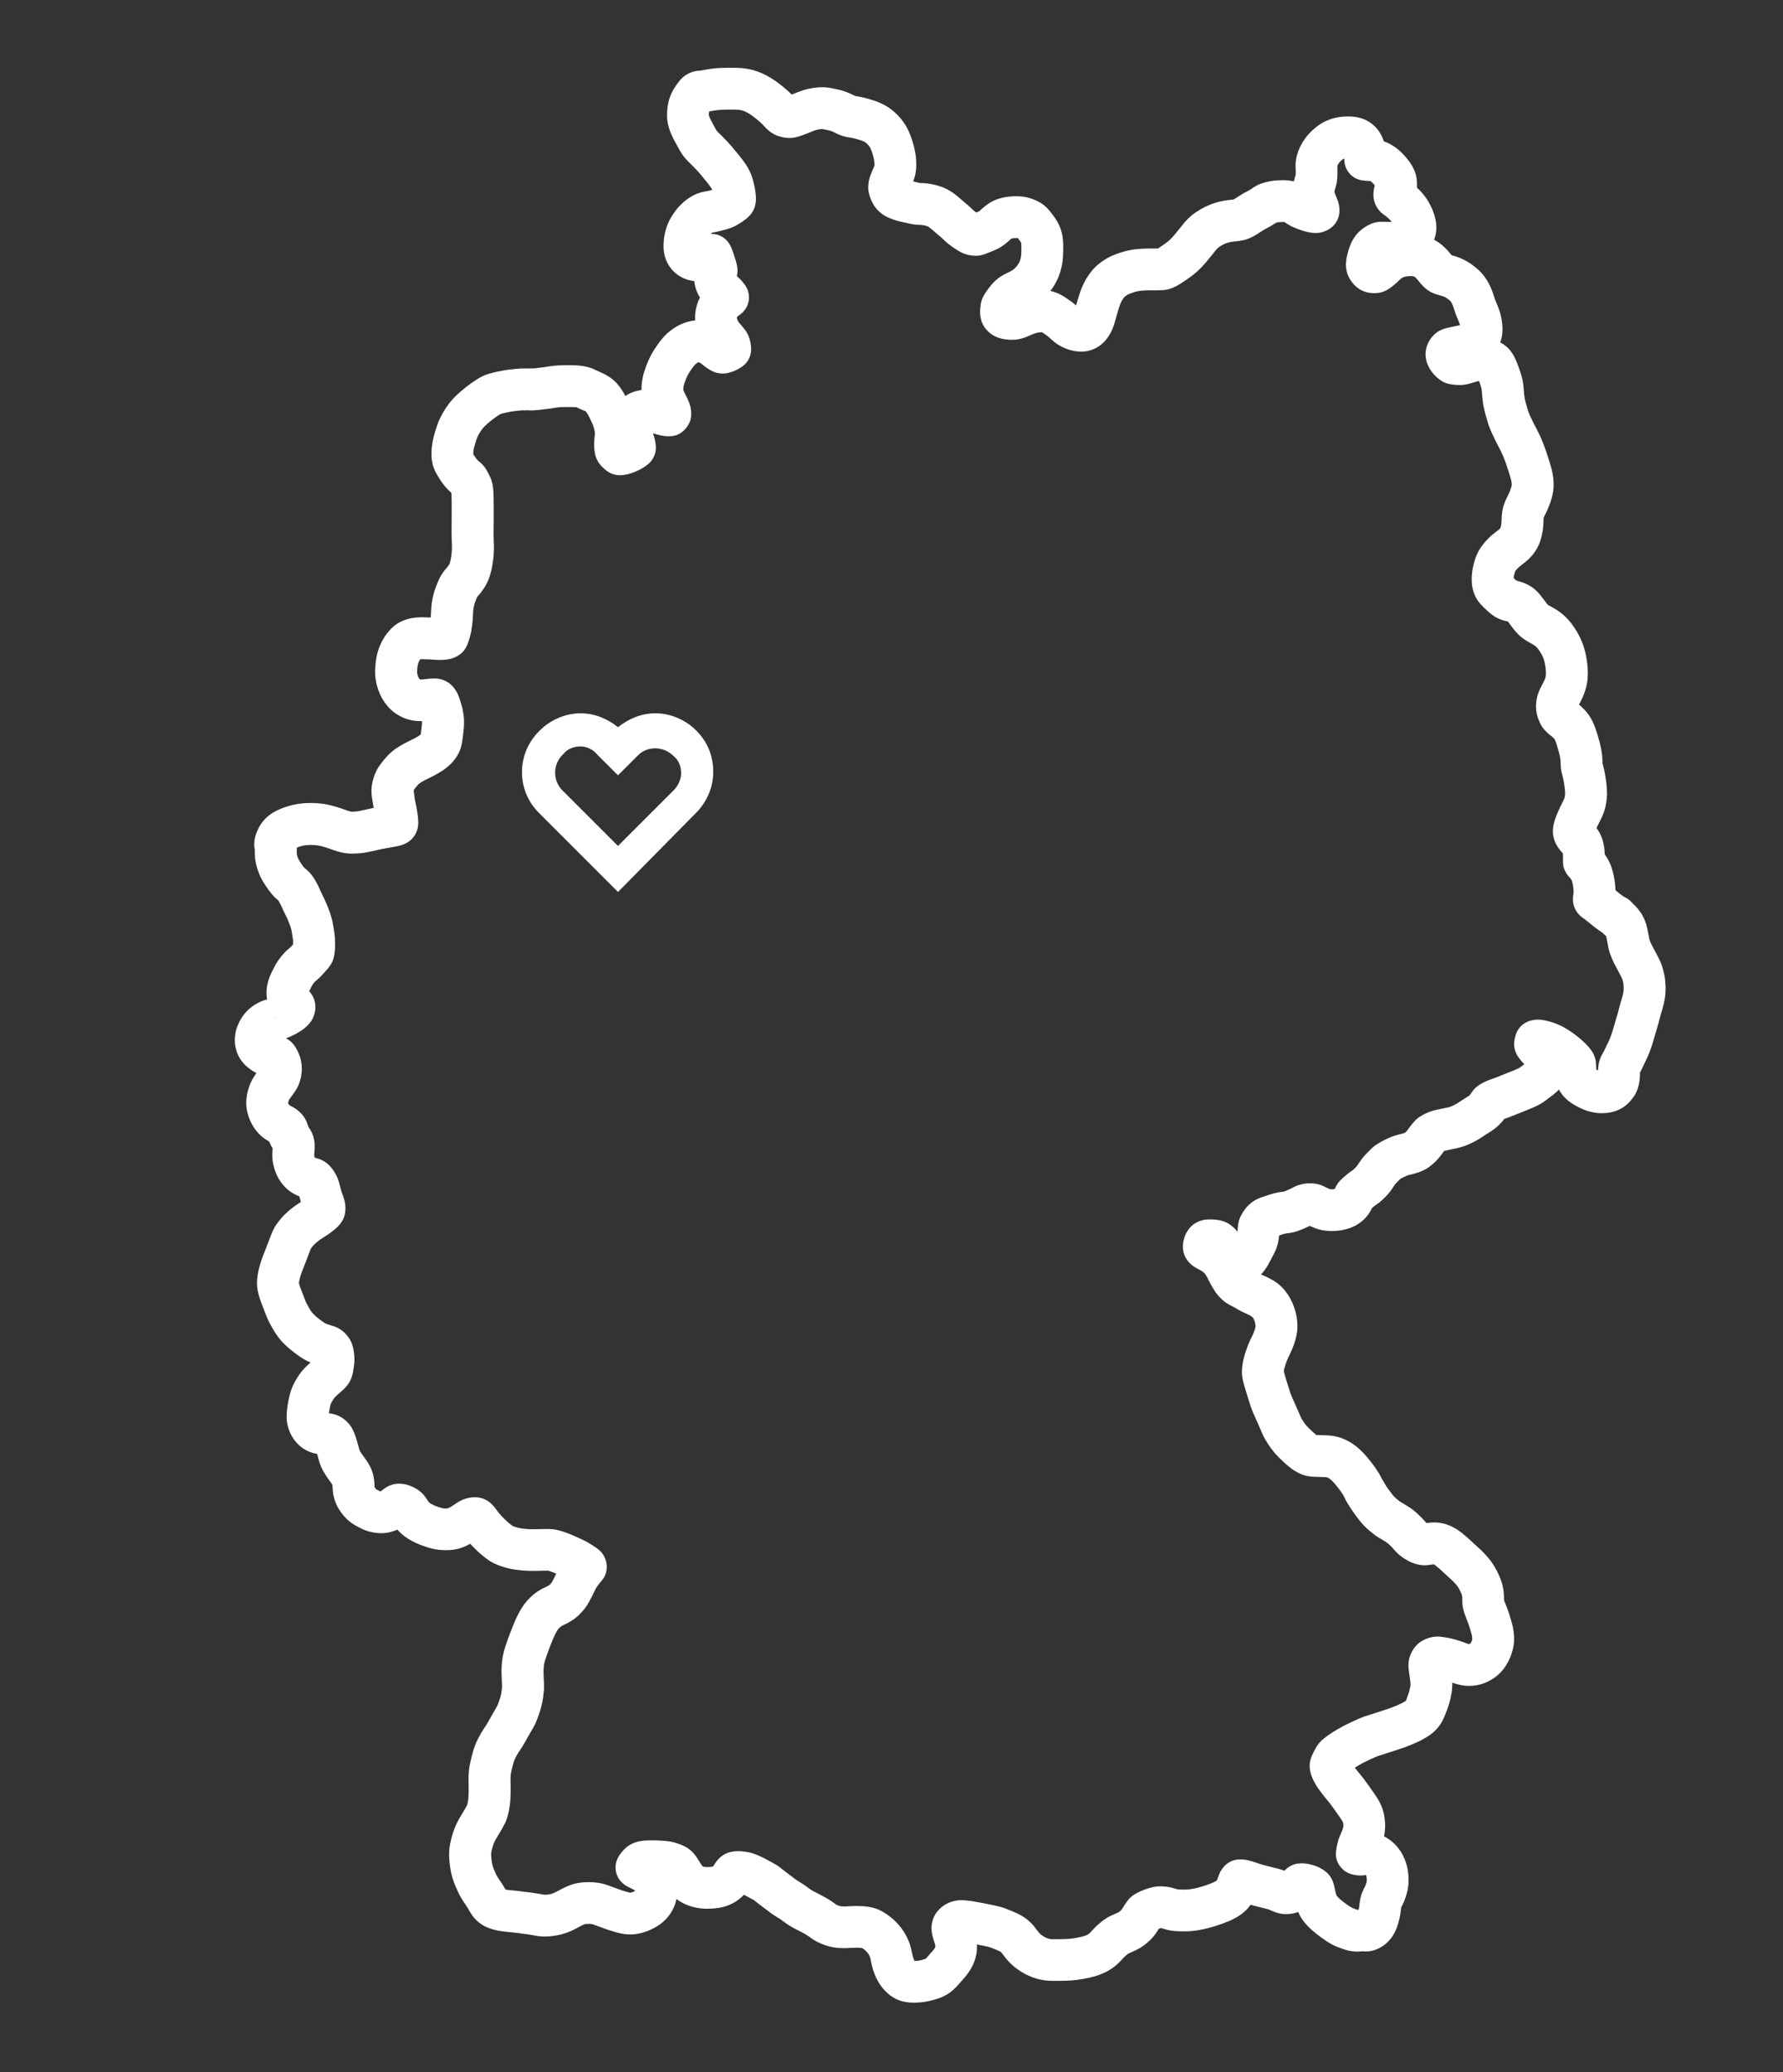 <?xml version="1.0" encoding="utf-8"?>
<!-- Generator: Adobe Illustrator 28.3.0, SVG Export Plug-In . SVG Version: 6.00 Build 0)  -->
<svg version="1.1" id="Layer_1" xmlns="http://www.w3.org/2000/svg" xmlns:xlink="http://www.w3.org/1999/xlink" x="0px" y="0px"
	 viewBox="0 0 128 148.753" style="enable-background:new 0 0 128 148.753;" xml:space="preserve">
<rect x="0" y="0" width="128" height="148.753" fill="#333333" stroke="none"/>
<style type="text/css">
	.st0{fill:#FFFFFF;}
</style>
<g>
	<path class="st0" d="M19.788,72.98l0.057,0.171l-0.032-0.145C19.804,72.998,19.796,72.989,19.788,72.98z"/>
	<path class="st0" d="M73.047,17.061c0.007,0.005,0.102,0.07,0.102,0.07L73.047,17.061z"/>
	<polygon class="st0" points="52.003,21.051 52.003,21.052 52.009,21.046 	"/>
	<path class="st0" d="M119.539,70.37c-0.023-0.254-0.076-0.502-0.14-0.738c-0.05-0.192-0.111-0.382-0.188-0.56
		c-0.062-0.143-0.132-0.283-0.199-0.417l-0.332-0.629c-0.042-0.076-0.085-0.151-0.112-0.206c-0.058-0.122-0.112-0.246-0.156-0.371
		l-0.031-0.176c-0.024-0.139-0.049-0.278-0.093-0.478c-0.045-0.217-0.097-0.435-0.178-0.65c-0.065-0.172-0.143-0.338-0.24-0.504
		c-0.075-0.127-0.162-0.24-0.253-0.352c-0.005-0.006-0.006-0.014-0.011-0.021c-0.013-0.016-0.026-0.032-0.04-0.048
		c0-0.001-0.001-0.001-0.002-0.001c-0.003-0.003-0.005-0.006-0.008-0.009c-0.01-0.013-0.021-0.025-0.032-0.039
		c-0.085-0.099-0.176-0.19-0.28-0.284c-0.187-0.227-0.413-0.403-0.634-0.5c-0.015-0.008-0.029-0.016-0.044-0.023l-0.087-0.058
		c-0.149-0.107-0.291-0.225-0.434-0.342l-0.07-0.058c0-0.012-0.001-0.023-0.002-0.035c-0.014-0.318-0.049-0.618-0.106-0.917
		c-0.071-0.367-0.202-0.915-0.527-1.422c-0.043-0.067-0.088-0.133-0.135-0.199c-0.001-0.029-0.002-0.058-0.004-0.087
		c-0.004-0.098-0.014-0.2-0.027-0.318c-0.028-0.226-0.075-0.525-0.197-0.836c-0.093-0.236-0.215-0.453-0.363-0.647
		c0.033-0.076,0.065-0.148,0.097-0.214l0.084-0.165c0.156-0.302,0.351-0.679,0.456-1.147c0.051-0.227,0.088-0.454,0.104-0.684
		c0.017-0.237,0.01-0.471-0.007-0.704c-0.013-0.197-0.037-0.393-0.08-0.675c-0.025-0.165-0.052-0.329-0.084-0.487
		c-0.029-0.146-0.066-0.29-0.104-0.434l-0.033-0.147c-0.011-0.296-0.026-0.59-0.077-0.887c-0.08-0.455-0.202-0.88-0.323-1.273
		c-0.153-0.5-0.351-1.03-0.748-1.511c-0.158-0.192-0.341-0.371-0.547-0.538l0.008-0.013c0.091-0.17,0.181-0.34,0.261-0.521
		c0.15-0.341,0.256-0.684,0.311-1.015c0.083-0.485,0.057-0.945,0.021-1.335c-0.021-0.209-0.054-0.417-0.095-0.626
		c-0.044-0.216-0.094-0.428-0.161-0.636c-0.126-0.395-0.307-0.784-0.534-1.156c-0.244-0.399-0.483-0.708-0.751-0.97
		c-0.253-0.25-0.543-0.466-0.889-0.664l-0.157-0.088c-0.089-0.05-0.179-0.098-0.224-0.122c-0.035-0.034-0.069-0.07-0.078-0.079
		c-0.053-0.064-0.102-0.131-0.15-0.198l-0.131-0.174c-0.125-0.168-0.28-0.378-0.499-0.583c-0.294-0.275-0.64-0.477-1.054-0.615
		c-0.108-0.037-0.219-0.067-0.33-0.096l-0.039-0.012c-0.017-0.014-0.034-0.031-0.056-0.049c-0.047-0.044-0.095-0.088-0.142-0.133
		c0.006-0.062,0.012-0.116,0.013-0.129c0.023-0.104,0.051-0.207,0.069-0.267c0.016-0.048,0.024-0.075,0.016-0.054l0.01-0.028
		c0.041-0.06,0.084-0.116,0.087-0.122c0.066-0.073,0.134-0.144,0.167-0.176c0.062-0.055,0.13-0.104,0.196-0.155
		c0.113-0.086,0.228-0.173,0.337-0.268c0.193-0.167,0.415-0.368,0.609-0.654c0.118-0.175,0.269-0.416,0.381-0.729
		c0.061-0.174,0.109-0.347,0.151-0.547c0.033-0.163,0.064-0.328,0.079-0.487c0.015-0.156,0.021-0.313,0.026-0.47l0.004-0.131
		c0.003-0.036,0.006-0.071,0.011-0.107c0.013-0.033,0.026-0.063,0.038-0.087c0.144-0.292,0.323-0.656,0.46-1.073
		c0.079-0.245,0.165-0.539,0.199-0.868c0.029-0.284,0.022-0.583-0.021-0.915c-0.061-0.458-0.188-0.858-0.301-1.21l-0.045-0.14
		c-0.064-0.207-0.131-0.414-0.202-0.613c-0.072-0.207-0.153-0.411-0.239-0.626c-0.107-0.261-0.227-0.516-0.359-0.774l-0.066-0.125
		c-0.062-0.119-0.126-0.237-0.183-0.354l-0.049-0.101c-0.129-0.265-0.262-0.529-0.347-0.772c-0.043-0.131-0.079-0.265-0.132-0.456
		c-0.044-0.158-0.086-0.315-0.113-0.444c-0.033-0.18-0.051-0.362-0.062-0.541c-0.019-0.287-0.051-0.628-0.143-0.988
		c-0.065-0.256-0.148-0.509-0.247-0.765c-0.061-0.159-0.121-0.319-0.189-0.476c-0.136-0.31-0.368-0.759-0.825-1.081
		c-0.095-0.067-0.193-0.127-0.295-0.179c0.114-0.299,0.171-0.628,0.167-0.984c-0.003-0.207-0.024-0.416-0.059-0.628
		c-0.039-0.229-0.091-0.457-0.163-0.669c-0.06-0.179-0.132-0.353-0.204-0.526c-0.041-0.097-0.082-0.193-0.108-0.268l-0.045-0.135
		c-0.101-0.313-0.216-0.667-0.418-1.042c-0.156-0.288-0.327-0.531-0.519-0.74c-0.149-0.165-0.315-0.316-0.485-0.449
		c-0.362-0.286-0.748-0.508-1.148-0.662c-0.161-0.061-0.325-0.109-0.491-0.155c-0.003-0.001-0.007-0.002-0.011-0.003
		c-0.09-0.11-0.182-0.22-0.274-0.322c-0.148-0.162-0.304-0.312-0.476-0.453c-0.158-0.128-0.329-0.241-0.511-0.337
		c0.107-0.28,0.163-0.583,0.161-0.883c0-0.36-0.074-0.731-0.229-1.141c-0.183-0.479-0.435-0.911-0.751-1.288
		c-0.131-0.154-0.272-0.299-0.42-0.435c0.011-0.125,0.013-0.251,0.005-0.384c-0.008-0.136-0.022-0.365-0.1-0.612
		c-0.117-0.387-0.311-0.68-0.466-0.892c-0.101-0.138-0.212-0.27-0.32-0.393c-0.27-0.309-0.589-0.576-0.924-0.774
		c-0.181-0.106-0.368-0.192-0.561-0.258c-0.055-0.164-0.124-0.325-0.204-0.475c-0.225-0.425-0.568-0.773-0.991-1.003
		C97.7,8.427,97.27,8.38,96.985,8.366c-0.255-0.013-0.518-0.002-0.768,0.029c-0.335,0.041-0.665,0.131-0.982,0.27
		c-0.29,0.126-0.572,0.306-0.841,0.533c-0.226,0.191-0.417,0.386-0.587,0.595c-0.195,0.243-0.36,0.507-0.49,0.785
		c-0.168,0.359-0.266,0.705-0.299,1.066c-0.021,0.235-0.013,0.467,0.002,0.667c0.003,0.079-0.002,0.158-0.006,0.213l-0.021,0.104
		c-0.025,0.083-0.05,0.167-0.072,0.255c-0.011,0.041-0.021,0.086-0.033,0.135c-0.356-0.081-0.677-0.089-0.907-0.082
		c-0.185,0.004-0.372,0.014-0.561,0.036c-0.191,0.022-0.383,0.063-0.569,0.112c-0.15,0.04-0.378,0.106-0.617,0.229
		c-0.153,0.078-0.294,0.172-0.407,0.255c-0.08,0.053-0.163,0.099-0.248,0.144c-0.002,0.001-0.004,0.002-0.006,0.003
		c-0.225,0.116-0.442,0.236-0.651,0.377c-0.116,0.078-0.232,0.156-0.37,0.23c-0.044,0.005-0.089,0.009-0.133,0.014l-0.235,0.026
		c-0.227,0.029-0.455,0.066-0.675,0.122c-0.474,0.12-0.927,0.307-1.347,0.557c-0.229,0.136-0.454,0.287-0.665,0.466
		c-0.194,0.167-0.376,0.355-0.548,0.568l-0.295,0.365c-0.133,0.166-0.266,0.332-0.385,0.473c-0.111,0.128-0.229,0.25-0.318,0.333
		c-0.111,0.098-0.228,0.186-0.372,0.287c-0.166,0.115-0.331,0.233-0.447,0.307c-0.105,0.002-0.206,0.001-0.31,0l-0.333,0
		c-0.283,0.003-0.568,0.012-0.849,0.04c-0.342,0.034-0.676,0.097-0.991,0.188c-0.191,0.056-0.38,0.121-0.566,0.191
		c-0.224,0.084-0.442,0.184-0.65,0.306c-0.44,0.259-0.792,0.555-1.074,0.904c-0.283,0.35-0.518,0.75-0.699,1.19
		c-0.128,0.311-0.226,0.635-0.32,0.963l-0.066,0.234c-0.006,0.023-0.013,0.047-0.02,0.07c-0.087-0.076-0.176-0.148-0.269-0.218
		c-0.244-0.181-0.496-0.36-0.755-0.506c-0.271-0.154-0.542-0.257-0.823-0.315c0.261-0.343,0.465-0.703,0.606-1.073
		c0.114-0.299,0.194-0.593,0.243-0.894c0.048-0.29,0.062-0.585,0.068-0.871c0.006-0.276,0.007-0.554-0.018-0.827
		c-0.03-0.352-0.104-0.66-0.221-0.941c-0.104-0.248-0.24-0.486-0.412-0.723c-0.102-0.141-0.205-0.282-0.311-0.409
		c-0.095-0.116-0.244-0.288-0.459-0.452c-0.196-0.148-0.387-0.243-0.513-0.302c-0.305-0.142-0.627-0.236-0.962-0.28
		c-0.294-0.038-0.564-0.031-0.741-0.02c-0.687,0.037-1.25,0.207-1.717,0.517c-0.173,0.114-0.329,0.242-0.493,0.389
		c-0.072,0.065-0.146,0.129-0.177,0.164c-0.055,0.026-0.111,0.048-0.213,0.088l-0.074-0.051c-0.049-0.035-0.096-0.072-0.109-0.083
		l-0.118-0.112c-0.1-0.095-0.199-0.189-0.306-0.282l-0.284-0.239c-0.166-0.149-0.336-0.292-0.512-0.438
		c-0.353-0.289-0.705-0.496-1.075-0.629c-0.254-0.093-0.513-0.159-0.781-0.209c-0.197-0.037-0.396-0.06-0.602-0.066l-0.166-0.004
		c-0.027-0.003-0.055-0.007-0.058-0.007l-0.104-0.027c-0.093-0.025-0.187-0.05-0.29-0.072l-0.055-0.01
		c0.036-0.094,0.07-0.188,0.1-0.286c0.091-0.304,0.133-0.634,0.125-0.979c-0.005-0.205-0.014-0.411-0.044-0.623
		c-0.028-0.188-0.065-0.375-0.11-0.565c-0.078-0.33-0.19-0.673-0.333-1.021c-0.153-0.374-0.358-0.715-0.607-1.014
		c-0.267-0.319-0.56-0.589-0.869-0.801c-0.288-0.198-0.611-0.355-1.015-0.496c-0.246-0.085-0.498-0.159-0.75-0.221
		c-0.156-0.038-0.315-0.074-0.472-0.097l-0.175-0.028l-0.069-0.033c-0.217-0.105-0.435-0.208-0.659-0.288
		C60.49,6.507,60.3,6.461,60.063,6.407c-0.188-0.043-0.375-0.083-0.564-0.112c-0.311-0.048-0.585-0.036-0.809-0.018
		c-0.224,0.018-0.445,0.053-0.658,0.1c-0.324,0.07-0.606,0.176-0.844,0.272c-0.117,0.048-0.234,0.095-0.349,0.141
		c-0.27-0.271-0.581-0.536-0.976-0.835c-0.506-0.382-1.026-0.666-1.546-0.843c-0.323-0.11-0.652-0.182-0.977-0.214
		c-0.34-0.034-0.684-0.035-1.069-0.03c-0.33,0.003-0.662,0.008-0.993,0.041c-0.305,0.031-0.605,0.082-0.905,0.144
		c-0.039,0.008-0.081,0.017-0.081,0.016c-0.645,0-1.252,0.333-1.611,0.867c-0.175,0.211-0.329,0.458-0.467,0.746
		c-0.179,0.373-0.285,0.787-0.314,1.227c-0.016,0.227-0.023,0.453,0.003,0.685c0.021,0.191,0.06,0.384,0.114,0.564
		c0.131,0.444,0.329,0.819,0.465,1.06c0.058,0.103,0.115,0.206,0.183,0.335c0.084,0.16,0.17,0.317,0.269,0.467
		c0.212,0.324,0.454,0.558,0.648,0.746l0.11,0.107c0.198,0.199,0.392,0.403,0.565,0.604c0.153,0.181,0.303,0.366,0.451,0.549
		c0.116,0.144,0.231,0.288,0.313,0.409c0.041,0.064,0.079,0.13,0.084,0.136c0.011,0.024,0.021,0.048,0.027,0.06
		c-0.12,0.03-0.242,0.062-0.411,0.096c-0.217,0.039-0.544,0.097-0.892,0.273c-0.197,0.101-0.381,0.211-0.549,0.34
		c-0.138,0.104-0.269,0.22-0.393,0.341c-0.207,0.203-0.397,0.437-0.581,0.715c-0.1,0.151-0.189,0.301-0.271,0.47
		c-0.064,0.133-0.12,0.268-0.171,0.414c-0.111,0.322-0.182,0.657-0.211,0.997c-0.018,0.212-0.025,0.417-0.009,0.628
		c0.011,0.152,0.038,0.315,0.078,0.465c0.047,0.172,0.119,0.4,0.264,0.634c0.108,0.175,0.285,0.434,0.576,0.657
		c0.195,0.15,0.397,0.267,0.621,0.358c0.142,0.058,0.288,0.096,0.458,0.129c0.055,0.011,0.11,0.02,0.167,0.025
		c0.013,0.001,0.026,0.002,0.04,0.003c0.005,0.067,0.013,0.135,0.024,0.205c0.059,0.354,0.188,0.688,0.379,0.979
		c-0.246,0.466-0.368,0.999-0.35,1.539c0.001,0.035,0.003,0.07,0.005,0.105c-0.032,0.002-0.063,0.006-0.096,0.01
		c-0.493,0.061-0.978,0.247-1.441,0.552c-0.323,0.213-0.616,0.479-0.87,0.791c-0.187,0.229-0.358,0.474-0.521,0.726
		c-0.158,0.245-0.299,0.505-0.418,0.773c-0.121,0.27-0.227,0.548-0.313,0.829c-0.096,0.31-0.157,0.634-0.186,0.989
		c-0.009,0.112-0.013,0.221-0.012,0.328c-0.058,0.006-0.119,0.015-0.181,0.026c-0.354,0.064-0.68,0.197-0.971,0.395
		c-0.022-0.042-0.046-0.084-0.07-0.126c-0.13-0.226-0.312-0.521-0.568-0.801c-0.325-0.354-0.687-0.555-1.031-0.721
		c-0.076-0.036-0.152-0.069-0.229-0.102l-0.162-0.074c-0.176-0.086-0.351-0.166-0.537-0.221c-0.411-0.124-0.809-0.149-1.07-0.157
		c-0.211-0.007-0.423-0.008-0.638-0.006l-0.312,0.009c-0.178,0.005-0.354,0.011-0.553,0.035c-0.146,0.018-0.29,0.036-0.479,0.07
		c-0.068,0.012-0.136,0.026-0.231,0.035c-0.138,0.014-0.276,0.028-0.417,0.048c-0.083,0.012-0.165,0.024-0.214,0.028
		c-0.151,0.008-0.301,0.006-0.475,0.008c-0.18,0-0.363,0-0.547,0.007c-0.25,0.01-0.499,0.04-0.825,0.08
		c-0.096,0.011-0.192,0.023-0.291,0.039c-0.148,0.024-0.294,0.053-0.441,0.085c-0.207,0.044-0.413,0.089-0.621,0.147
		c-0.181,0.052-0.362,0.113-0.535,0.196c-0.168,0.082-0.33,0.173-0.487,0.277c-0.505,0.333-0.968,0.697-1.377,1.081
		c-0.419,0.395-0.784,0.881-1.084,1.444c-0.121,0.226-0.227,0.46-0.313,0.703c-0.066,0.188-0.124,0.377-0.178,0.565
		c-0.086,0.299-0.18,0.659-0.215,1.063c-0.018,0.205-0.028,0.412-0.019,0.612c0.009,0.192,0.033,0.378,0.078,0.565
		c0.044,0.186,0.113,0.37,0.209,0.562c0.058,0.116,0.125,0.227,0.237,0.406c0.107,0.188,0.224,0.369,0.403,0.582
		c0.094,0.112,0.191,0.224,0.301,0.331c0.053,0.05,0.106,0.099,0.174,0.157c0.008,0.017,0.017,0.035,0.026,0.054
		c0.014,0.241,0.018,0.482,0.019,0.724l0.001,0.934l-0.004,0.665c-0.004,0.296-0.008,0.593,0.002,0.89l0.006,0.16
		c0.009,0.255,0.021,0.511,0.007,0.748c-0.013,0.188-0.032,0.374-0.062,0.537c-0.026,0.132-0.053,0.265-0.079,0.348
		c-0.015,0.04-0.031,0.08-0.047,0.113c-0.048,0.072-0.095,0.144-0.161,0.221c-0.079,0.088-0.157,0.177-0.23,0.274
		c-0.147,0.194-0.271,0.408-0.376,0.645c-0.058,0.129-0.109,0.261-0.166,0.41c-0.061,0.157-0.117,0.317-0.163,0.478
		c-0.106,0.375-0.172,0.759-0.196,1.144l-0.033,0.631c-0.149-0.006-0.301-0.01-0.487-0.013c-0.187-0.003-0.378-0.004-0.563,0.015
		c-0.363,0.036-0.689,0.117-1,0.25c-0.537,0.233-0.883,0.626-1.099,0.904c-0.129,0.167-0.244,0.352-0.345,0.542
		c-0.101,0.191-0.189,0.386-0.256,0.588c-0.066,0.198-0.115,0.398-0.153,0.604c-0.036,0.193-0.061,0.392-0.073,0.583
		c-0.012,0.167-0.022,0.334-0.02,0.498c0.005,0.399,0.083,0.81,0.239,1.254c0.146,0.416,0.362,0.794,0.645,1.127
		c0.319,0.376,0.718,0.665,1.184,0.86c0.39,0.163,0.834,0.236,1.302,0.229c0,0.002,0,0.004,0,0.005c0.002,0.069,0,0.137-0.003,0.185
		c-0.008,0.108-0.022,0.216-0.035,0.324l-0.019,0.152c-0.013,0.105-0.025,0.21-0.033,0.284c-0.046,0.038-0.089,0.071-0.113,0.088
		c-0.108,0.073-0.222,0.135-0.317,0.186l-0.501,0.251c-0.222,0.111-0.446,0.227-0.657,0.363c-0.262,0.169-0.541,0.365-0.797,0.643
		c-0.163,0.176-0.315,0.363-0.472,0.568c-0.113,0.147-0.224,0.306-0.309,0.475c-0.093,0.187-0.172,0.376-0.23,0.572
		c-0.047,0.155-0.083,0.311-0.109,0.467c-0.047,0.284-0.048,0.586-0.001,0.907l0.098,0.6c0.009,0.052,0.018,0.104,0.028,0.155
		c-0.001,0-0.003,0-0.005,0.001c-0.202,0.042-0.403,0.086-0.604,0.132l-0.378,0.084c-0.112,0.022-0.223,0.039-0.305,0.046
		c-0.117,0.007-0.221,0.013-0.278,0.014c-0.039-0.004-0.076-0.01-0.058-0.005c-0.099-0.023-0.196-0.053-0.284-0.084
		c-0.453-0.163-1.016-0.366-1.639-0.465c-0.291-0.046-0.599-0.07-0.943-0.073c-0.165-0.003-0.335,0.007-0.501,0.019
		c-0.159,0.012-0.318,0.026-0.474,0.052c-0.45,0.074-0.896,0.208-1.324,0.396c-0.499,0.22-0.896,0.516-1.179,0.879
		c-0.145,0.184-0.268,0.392-0.379,0.639c-0.11,0.245-0.178,0.477-0.209,0.719c-0.026,0.218-0.018,0.438,0.024,0.65
		c-0.003,0.184,0.002,0.369,0.017,0.555c0.018,0.22,0.058,0.437,0.118,0.646c0.047,0.166,0.099,0.333,0.163,0.493
		c0.156,0.387,0.355,0.705,0.514,0.939c0.138,0.205,0.28,0.404,0.445,0.595c0.137,0.158,0.29,0.295,0.447,0.43l0.206,0.391
		c0.042,0.101,0.084,0.202,0.132,0.301l0.259,0.523c0.054,0.116,0.101,0.235,0.151,0.36c0.031,0.076,0.061,0.153,0.082,0.211
		c0.04,0.121,0.079,0.243,0.098,0.327l0.079,0.48c0.016,0.09,0.03,0.18,0.034,0.233c0.004,0.079,0.004,0.158,0.005,0.301
		c0,0.004,0,0.008,0,0.012l-0.092,0.1c-0.048,0.053-0.097,0.105-0.186,0.184c-0.112,0.094-0.222,0.19-0.323,0.294
		c-0.162,0.167-0.311,0.35-0.446,0.542c-0.143,0.203-0.259,0.419-0.371,0.641c0,0-0.048,0.095-0.048,0.095
		c-0.067,0.132-0.132,0.266-0.19,0.407c-0.184,0.451-0.269,0.898-0.253,1.329c0.005,0.122,0.018,0.242,0.04,0.36
		c-0.077,0.018-0.152,0.039-0.225,0.063c-0.353,0.123-0.676,0.303-0.962,0.537c-0.33,0.27-0.598,0.606-0.799,1
		c-0.083,0.162-0.155,0.328-0.205,0.491c-0.057,0.181-0.092,0.37-0.112,0.564c-0.037,0.367,0.003,0.735,0.114,1.066
		c0.125,0.376,0.343,0.72,0.629,0.997c0.149,0.144,0.312,0.273,0.49,0.388c0.083,0.054,0.187,0.117,0.309,0.177
		c-0.155,0.212-0.31,0.448-0.431,0.733c-0.305,0.716-0.381,1.442-0.22,2.097c0.166,0.671,0.506,1.252,0.985,1.68
		c0.153,0.137,0.327,0.262,0.588,0.412c0.01,0.026,0.021,0.053,0.032,0.079c0.058,0.142,0.126,0.28,0.206,0.41l-0.015,0.229
		c-0.007,0.118-0.012,0.237-0.009,0.351c0.008,0.271,0.053,0.543,0.133,0.812c0.059,0.197,0.146,0.457,0.296,0.725
		c0.119,0.211,0.263,0.411,0.433,0.6c0.199,0.219,0.441,0.406,0.719,0.558c0.118,0.064,0.24,0.122,0.368,0.172
		c0,0.001,0,0.001,0,0.002c0.025,0.102,0.05,0.202,0.078,0.302c0.009,0.03,0.018,0.061,0.027,0.09
		c-0.094,0.061-0.188,0.121-0.283,0.186c-0.297,0.202-0.573,0.425-0.821,0.663c-0.187,0.18-0.359,0.376-0.507,0.567
		c-0.103,0.131-0.2,0.269-0.29,0.427c-0.084,0.15-0.155,0.307-0.221,0.476l-0.474,1.237c-0.148,0.373-0.317,0.797-0.426,1.272
		c-0.066,0.289-0.136,0.631-0.13,1.02c0.004,0.301,0.054,0.604,0.154,0.935c0.041,0.133,0.083,0.267,0.13,0.394l0.358,0.932
		c0.07,0.179,0.146,0.354,0.233,0.528c0.065,0.128,0.136,0.254,0.218,0.396c0.164,0.286,0.35,0.591,0.6,0.879
		c0.446,0.516,0.967,0.903,1.419,1.215c0.18,0.124,0.366,0.235,0.564,0.324c0.057,0.024,0.114,0.049,0.171,0.071l-0.1,0.088
		c-0.22,0.2-0.454,0.427-0.667,0.725c-0.194,0.27-0.362,0.557-0.5,0.854c-0.098,0.21-0.174,0.432-0.24,0.695
		c-0.07,0.283-0.125,0.574-0.164,0.863c-0.021,0.161-0.033,0.324-0.042,0.5c-0.009,0.181-0.009,0.364,0.018,0.545
		c0.074,0.505,0.277,0.979,0.587,1.369c0.162,0.204,0.354,0.384,0.565,0.528c0.241,0.168,0.474,0.254,0.64,0.309
		c0.131,0.041,0.257,0.069,0.371,0.087c0.013,0.044,0.026,0.088,0.038,0.132l0.034,0.13c0.054,0.213,0.114,0.425,0.199,0.625
		c0.183,0.431,0.429,0.771,0.627,1.045c0.059,0.082,0.119,0.164,0.162,0.229c0.024,0.037,0.047,0.074,0.048,0.174
		c0.006,0.193,0.018,0.387,0.053,0.573c0.066,0.353,0.176,0.661,0.339,0.95c0.087,0.152,0.188,0.302,0.296,0.44
		c0.088,0.112,0.179,0.224,0.284,0.328c0.158,0.158,0.317,0.288,0.48,0.394c0.117,0.076,0.238,0.144,0.391,0.225
		c0.202,0.109,0.479,0.259,0.837,0.344c0.274,0.066,0.694,0.146,1.17,0.081c0.275-0.037,0.546-0.116,0.8-0.231
		c0.012,0.013,0.024,0.025,0.036,0.039c0.248,0.26,0.497,0.465,0.752,0.622c0.143,0.089,0.292,0.168,0.439,0.241
		c0.139,0.068,0.281,0.134,0.425,0.188c0.275,0.104,0.555,0.2,0.831,0.268c0.297,0.073,0.611,0.111,0.986,0.118
		c0.448,0.001,0.842-0.06,1.213-0.202c0.184-0.069,0.366-0.155,0.55-0.259c0.088,0.097,0.186,0.198,0.3,0.31
		c0.145,0.142,0.291,0.283,0.445,0.417c0.096,0.084,0.195,0.164,0.295,0.243c0.129,0.102,0.262,0.201,0.392,0.28
		c0.329,0.204,0.654,0.319,0.932,0.406c0.311,0.097,0.601,0.163,0.884,0.202c0.445,0.064,0.918,0.096,1.443,0.086l0.645-0.012
		c0.09-0.001,0.181-0.004,0.269-0.001c0.076,0.021,0.15,0.048,0.215,0.07c0.121,0.045,0.241,0.092,0.357,0.142
		c-0.025,0.052-0.05,0.104-0.075,0.156l-0.057,0.117c-0.065,0.133-0.132,0.264-0.173,0.332c-0.025,0.035-0.051,0.069-0.059,0.08
		c-0.043,0.051-0.089,0.099-0.094,0.104l-0.01,0.015c-0.059,0.039-0.12,0.072-0.135,0.082l-0.126,0.061
		c-0.096,0.046-0.191,0.092-0.29,0.144c-0.198,0.104-0.383,0.224-0.556,0.362c-0.354,0.284-0.652,0.615-0.884,0.984
		c-0.38,0.603-0.629,1.252-0.829,1.772c-0.119,0.309-0.234,0.617-0.347,0.968c-0.051,0.16-0.102,0.322-0.142,0.484
		c-0.053,0.216-0.091,0.434-0.115,0.658c-0.036,0.35-0.045,0.711-0.027,1.1l0.011,0.229c0.009,0.183,0.021,0.364,0.016,0.5
		c-0.013,0.172-0.037,0.342-0.061,0.474c-0.026,0.128-0.059,0.253-0.102,0.384c-0.061,0.176-0.12,0.354-0.174,0.475
		c-0.058,0.113-0.124,0.223-0.189,0.332c-0.073,0.122-0.146,0.245-0.258,0.45c-0.117,0.214-0.233,0.43-0.351,0.612l-0.06,0.089
		c-0.113,0.168-0.225,0.336-0.325,0.513c-0.148,0.261-0.292,0.53-0.403,0.816c-0.098,0.256-0.179,0.518-0.244,0.789l-0.025,0.103
		c-0.047,0.198-0.094,0.396-0.132,0.595c-0.092,0.492-0.084,0.942-0.076,1.339l0.002,0.145c0.004,0.266,0.003,0.533-0.011,0.774
		c-0.009,0.12-0.024,0.24-0.043,0.34c-0.019,0.089-0.037,0.178-0.047,0.226c-0.099,0.193-0.211,0.378-0.358,0.621
		c-0.164,0.269-0.323,0.537-0.453,0.828c-0.169,0.381-0.275,0.759-0.34,1.007c-0.11,0.419-0.158,0.803-0.147,1.173
		c0.011,0.365,0.049,0.727,0.111,1.074c0.065,0.363,0.177,0.731,0.341,1.118c0.117,0.273,0.25,0.583,0.437,0.894
		c0.097,0.161,0.203,0.316,0.309,0.471l0.192,0.304c0.081,0.142,0.164,0.282,0.254,0.415c0.283,0.411,0.682,0.727,1.16,0.914
		c0.581,0.226,1.158,0.275,1.582,0.312c0.155,0.014,0.309,0.032,0.468,0.055l0.745,0.097c0.142,0.021,0.283,0.04,0.472,0.076
		c0.17,0.033,0.341,0.063,0.517,0.076c0.231,0.018,0.458,0.01,0.693-0.011c0.131-0.013,0.262-0.028,0.419-0.058
		c0.015-0.002,0.047-0.009,0.081-0.016c0.109-0.018,0.218-0.045,0.322-0.074c0.21-0.056,0.417-0.128,0.611-0.213
		c0.207-0.09,0.406-0.196,0.605-0.303l0.135-0.073c0.093-0.048,0.186-0.094,0.239-0.114c0.028-0.011,0.064-0.023,0.036-0.015
		c0.047-0.009,0.092-0.014,0.101-0.015c0.108-0.005,0.217-0.004,0.268-0.006c0.073,0.007,0.146,0.015,0.156,0.015
		c0.038,0.009,0.077,0.023,0.052,0.012l0.742,0.272c0.257,0.093,0.514,0.184,0.829,0.273c0.253,0.072,0.569,0.161,0.943,0.182
		c0.397,0.028,0.804-0.033,1.236-0.175c0.22-0.071,0.442-0.169,0.679-0.297c0.174-0.095,0.404-0.229,0.626-0.428
		c0.509-0.446,0.847-1.033,0.956-1.646c0.087,0.07,0.177,0.133,0.27,0.189c0.563,0.346,1.252,0.523,1.968,0.516
		c0.266-0.003,0.537-0.019,0.804-0.062c0.178-0.028,0.356-0.068,0.541-0.13c0.161-0.057,0.308-0.12,0.453-0.196
		c0.308-0.159,0.582-0.368,0.807-0.614c0.038,0.019,0.075,0.036,0.11,0.055l0.392,0.212c0.091,0.049,0.184,0.095,0.209,0.11
		l0.169,0.133c0.09,0.072,0.181,0.145,0.268,0.209l0.485,0.364c0.179,0.139,0.358,0.275,0.546,0.397l0.261,0.163
		c0.068,0.042,0.137,0.083,0.159,0.097l0.141,0.104c0.229,0.169,0.459,0.335,0.707,0.474c0.178,0.1,0.359,0.192,0.54,0.285
		l0.125,0.063c0.187,0.098,0.371,0.2,0.576,0.342c0.11,0.082,0.221,0.162,0.334,0.233c0.174,0.108,0.36,0.202,0.543,0.276
		c0.409,0.169,0.815,0.27,1.202,0.299c0.382,0.03,0.733,0.012,1.034-0.007c0.192-0.014,0.382-0.012,0.537-0.002
		c0.051,0.004,0.102,0.01,0.149,0.02c0.027,0.016,0.048,0.028,0.057,0.034c0.067,0.048,0.134,0.097,0.152,0.111
		c0.064,0.062,0.124,0.128,0.154,0.161c0.038,0.046,0.073,0.093,0.075,0.095c0.035,0.055,0.066,0.111,0.071,0.118
		c0.029,0.062,0.055,0.125,0.057,0.125c0,0,0,0,0-0.001c0.029,0.095,0.048,0.189,0.068,0.289c0.045,0.224,0.098,0.444,0.168,0.673
		c0.24,0.753,0.659,1.372,1.214,1.791c0.439,0.332,0.98,0.513,1.635,0.522c0.158,0,0.318-0.008,0.484-0.018
		c0.351-0.023,0.712-0.093,1.11-0.212c0.206-0.062,0.479-0.153,0.749-0.301c0.26-0.139,0.501-0.325,0.74-0.573
		c0.091-0.095,0.178-0.192,0.264-0.291l0.12-0.136c0.174-0.189,0.346-0.386,0.496-0.601c0.147-0.214,0.314-0.476,0.439-0.81
		c0.131-0.353,0.196-0.711,0.194-1.066c0-0.058-0.002-0.115-0.005-0.174c0.003,0.001,0.007,0.002,0.01,0.003
		c0.011,0.002,0.021,0.004,0.031,0.007l0.647,0.133c0.105,0.022,0.209,0.05,0.275,0.071c0.246,0.092,0.492,0.195,0.652,0.269
		c0.039,0.021,0.106,0.063,0.053,0.024l0.033,0.02c0.037,0.036,0.055,0.056,0.049,0.045l0.137,0.178
		c0.108,0.144,0.219,0.285,0.336,0.418c0.234,0.268,0.52,0.51,0.868,0.736c0.538,0.355,1.154,0.59,1.779,0.677
		c0.209,0.029,0.421,0.036,0.631,0.036l0.379-0.002c0.301-0.001,0.602-0.007,0.902-0.028c0.293-0.021,0.585-0.062,0.868-0.113
		c0.275-0.05,0.551-0.107,0.817-0.185c0.625-0.18,1.162-0.468,1.589-0.85c0.146-0.129,0.277-0.27,0.468-0.479
		c0.038-0.043,0.08-0.083,0.162-0.155L81,140.24l0.454-0.208c0.19-0.09,0.378-0.186,0.553-0.306
		c0.297-0.205,0.556-0.435,0.769-0.682c0.158-0.183,0.29-0.384,0.416-0.59l0.002-0.002c0.003-0.002,0.007-0.003,0.01-0.004
		c0.045-0.016,0.091-0.031,0.137-0.044c0.014,0.001,0.021,0.002,0.017-0.001l0.127,0.038c0.187,0.059,0.443,0.14,0.762,0.167
		c0.237,0.021,0.479,0.031,0.713,0.031c0.408,0.005,0.774-0.029,1.118-0.092c0.381-0.067,0.751-0.157,1.099-0.266
		c0.334-0.104,0.667-0.218,0.996-0.354c0.514-0.218,1.149-0.548,1.61-1.195c0.044,0.013,0.088,0.025,0.132,0.038
		c0.233,0.064,0.471,0.125,0.707,0.18c0.169,0.04,0.338,0.079,0.433,0.107l0.127,0.054c0.024,0.012,0.116,0.054,0.141,0.063
		l0.158,0.063c0.108,0.044,0.22,0.082,0.34,0.109c0.454,0.103,0.94,0.066,1.375-0.098c0.119,0.273,0.265,0.516,0.438,0.731
		c0.382,0.473,0.827,0.815,1.252,1.126c0.219,0.16,0.483,0.345,0.784,0.5c0.167,0.086,0.339,0.156,0.54,0.23
		c0.189,0.069,0.383,0.136,0.564,0.178c0.18,0.044,0.355,0.071,0.551,0.08c0.136,0.005,0.271-0.001,0.411-0.013
		c0.034-0.002,0.068-0.006,0.103-0.009c0.256,0.029,0.521,0.007,0.757-0.062c0.279-0.08,0.549-0.215,0.775-0.388
		c0.176-0.134,0.334-0.289,0.49-0.486c0.18-0.23,0.286-0.458,0.348-0.604c0.139-0.323,0.24-0.676,0.308-1.065
		c0.02-0.105,0.032-0.211,0.055-0.411c0.006-0.048,0.013-0.095,0.017-0.126l0.033-0.07c0.06-0.113,0.116-0.227,0.166-0.347
		c0.05-0.122,0.093-0.245,0.146-0.407c0.033-0.104,0.066-0.209,0.093-0.318c0.073-0.302,0.103-0.619,0.09-0.967
		c-0.007-0.217-0.025-0.506-0.104-0.826c-0.189-0.764-0.58-1.397-1.131-1.835c-0.17-0.136-0.343-0.247-0.524-0.339
		c0.008-0.035,0.015-0.071,0.021-0.107c0.069-0.372,0.079-0.764,0.028-1.164c-0.055-0.436-0.182-0.842-0.379-1.211
		c-0.138-0.255-0.301-0.492-0.468-0.728l-0.099-0.139c-0.169-0.244-0.342-0.487-0.52-0.726c-0.117-0.157-0.242-0.309-0.367-0.459
		l-0.207-0.255c-0.036-0.047-0.073-0.094-0.108-0.14c0.081-0.055,0.165-0.103,0.256-0.157c0.129-0.075,0.26-0.148,0.354-0.199
		c0.195-0.097,0.394-0.189,0.595-0.283c0.166-0.077,0.333-0.15,0.455-0.197l0.452-0.143c0.18-0.056,0.359-0.114,0.535-0.174
		l0.521-0.17c0.182-0.058,0.362-0.118,0.548-0.19c0.325-0.128,0.648-0.259,0.966-0.416c0.246-0.123,0.482-0.262,0.714-0.422
		c0.237-0.167,0.447-0.366,0.623-0.591c0.299-0.383,0.444-0.779,0.581-1.154c0.074-0.195,0.146-0.393,0.2-0.594
		c0.053-0.197,0.1-0.397,0.137-0.603c0.038-0.216,0.06-0.431,0.062-0.652c0-0.054,0-0.107-0.002-0.161
		c0.254,0.09,0.553,0.182,0.899,0.219c0.364,0.037,0.728,0.011,1.086-0.082c0.209-0.055,0.412-0.132,0.612-0.233
		c0.413-0.204,0.77-0.49,1.059-0.851c0.134-0.168,0.252-0.354,0.352-0.544c0.087-0.166,0.167-0.341,0.224-0.509
		c0.076-0.221,0.138-0.44,0.167-0.652c0.038-0.238,0.05-0.472,0.035-0.689c-0.013-0.212-0.038-0.417-0.081-0.629
		c-0.029-0.142-0.067-0.279-0.106-0.418c-0.085-0.312-0.179-0.623-0.296-0.927l-0.044-0.113c-0.066-0.169-0.132-0.338-0.185-0.472
		l-0.001-0.044c-0.007-0.27-0.016-0.604-0.095-0.967c-0.098-0.444-0.278-0.828-0.443-1.147c-0.107-0.205-0.225-0.402-0.358-0.593
		c-0.121-0.172-0.258-0.33-0.441-0.533c-0.104-0.112-0.208-0.224-0.316-0.326c-0.094-0.09-0.19-0.175-0.287-0.26l-0.278-0.256
		c-0.149-0.143-0.299-0.283-0.471-0.431c-0.246-0.213-0.554-0.478-0.938-0.683c-0.227-0.123-0.473-0.217-0.729-0.28
		c-0.292-0.072-0.594-0.096-0.918-0.068c-0.1,0.007-0.199,0.02-0.299,0.034c-0.041-0.041-0.078-0.086-0.116-0.129
		c-0.082-0.093-0.164-0.186-0.271-0.292c-0.178-0.177-0.361-0.354-0.561-0.509c-0.228-0.178-0.473-0.327-0.72-0.474
		c-0.104-0.062-0.207-0.122-0.252-0.151c-0.125-0.091-0.24-0.195-0.328-0.273c-0.052-0.049-0.102-0.1-0.131-0.133
		c-0.085-0.103-0.165-0.209-0.237-0.309l-0.121-0.167c-0.055-0.075-0.11-0.149-0.156-0.219l-0.299-0.502
		c-0.076-0.155-0.155-0.31-0.245-0.455c-0.162-0.261-0.34-0.509-0.525-0.747c-0.182-0.234-0.369-0.464-0.573-0.68
		c-0.618-0.651-1.338-1.066-2.084-1.201c-0.26-0.045-0.521-0.059-0.881-0.069l-0.396-0.006c-0.066-0.05-0.129-0.103-0.183-0.15
		l-0.112-0.103c-0.166-0.152-0.328-0.311-0.442-0.438c-0.091-0.111-0.17-0.23-0.235-0.328c-0.057-0.088-0.11-0.177-0.129-0.209
		c-0.046-0.099-0.088-0.199-0.13-0.3l-0.056-0.133c-0.068-0.163-0.14-0.324-0.208-0.476l-0.101-0.225
		c-0.104-0.227-0.208-0.452-0.278-0.652l-0.249-0.795l-0.031-0.1c-0.067-0.219-0.136-0.437-0.189-0.658
		c0.005-0.06,0.013-0.112,0.015-0.128c0.036-0.169,0.093-0.332,0.145-0.487c0.04-0.115,0.083-0.229,0.157-0.382
		c0.149-0.304,0.294-0.606,0.404-0.925c0.131-0.377,0.264-0.833,0.255-1.364c-0.005-0.212-0.021-0.427-0.058-0.637
		c-0.039-0.23-0.099-0.455-0.176-0.678c-0.152-0.442-0.368-0.839-0.643-1.18c-0.19-0.234-0.388-0.425-0.611-0.588
		c-0.188-0.134-0.385-0.247-0.6-0.355c-0.104-0.052-0.21-0.1-0.315-0.147c-0.074-0.033-0.147-0.066-0.207-0.096
		c0.042-0.044,0.083-0.09,0.123-0.139c0.166-0.2,0.312-0.418,0.43-0.641l0.209-0.396c0.155-0.278,0.367-0.661,0.466-1.145
		c0.032-0.155,0.054-0.312,0.07-0.472l0.235-0.084c0.084-0.029,0.17-0.046,0.348-0.077l0.184-0.02
		c0.379-0.053,0.678-0.177,0.896-0.268c0.162-0.066,0.322-0.139,0.478-0.212c0.021-0.01,0.041-0.02,0.062-0.03
		c0.147,0.07,0.299,0.136,0.454,0.192c0.507,0.181,0.98,0.184,1.298,0.173c0.286-0.013,0.529-0.045,0.768-0.104
		c0.229-0.057,0.571-0.156,0.91-0.369c0.341-0.217,0.618-0.485,0.829-0.806c0.076-0.116,0.143-0.232,0.207-0.369
		c0.076-0.066,0.155-0.132,0.242-0.193c0.109-0.075,0.219-0.151,0.334-0.246c0.121-0.103,0.238-0.212,0.376-0.353
		c0.117-0.119,0.233-0.243,0.331-0.369c0.096-0.122,0.181-0.252,0.27-0.39c0.052-0.079,0.107-0.155,0.116-0.169l0.124-0.129
		c0.001-0.001,0.072-0.073,0.073-0.074l0.153-0.158c0.061-0.036,0.121-0.067,0.176-0.097c0.113-0.058,0.228-0.116,0.299-0.145
		c0.09-0.03,0.184-0.052,0.277-0.074c0.348-0.086,0.824-0.203,1.296-0.528c0.301-0.21,0.587-0.484,0.847-0.813
		c0.059-0.073,0.113-0.149,0.217-0.296l0.05-0.062l0.264-0.06c0.194-0.038,0.389-0.077,0.586-0.122
		c0.195-0.046,0.391-0.095,0.581-0.162c0.196-0.07,0.389-0.149,0.602-0.256l0.116-0.061c0.01-0.005,0.106-0.056,0.116-0.061
		c0.079-0.044,0.157-0.087,0.236-0.135c0.141-0.084,0.277-0.177,0.406-0.266c0.063-0.044,0.131-0.084,0.197-0.125
		c0.199-0.122,0.396-0.248,0.571-0.391c0.233-0.187,0.423-0.378,0.587-0.593c0.017-0.022,0.032-0.045,0.05-0.069l0.118-0.04
		c0.132-0.045,0.263-0.09,0.39-0.142l1.268-0.507c0.132-0.052,0.262-0.108,0.386-0.165c0.17-0.077,0.337-0.159,0.5-0.259
		c0.156-0.096,0.309-0.201,0.505-0.358c0.042-0.034,0.084-0.069,0.124-0.097c0.143-0.101,0.279-0.205,0.411-0.324
		c0.071-0.064,0.146-0.135,0.222-0.217c0.061,0.119,0.135,0.24,0.228,0.358c0.137,0.174,0.288,0.329,0.451,0.459
		c0.257,0.207,0.515,0.34,0.73,0.451c0.245,0.125,0.518,0.252,0.843,0.327c0.266,0.062,0.494,0.096,0.727,0.104
		c0.312,0.009,0.65-0.027,0.957-0.112c0.447-0.125,0.851-0.379,1.169-0.737c0.115-0.131,0.219-0.264,0.311-0.407
		c0.142-0.22,0.246-0.474,0.312-0.762c0.055-0.239,0.082-0.486,0.086-0.759c0-0.05,0.001-0.099,0.001-0.138l0.046-0.08
		c0.066-0.118,0.123-0.239,0.177-0.363l0.096-0.201c0.149-0.305,0.296-0.611,0.409-0.928c0.1-0.277,0.195-0.557,0.271-0.839
		c0.041-0.151,0.087-0.302,0.133-0.452l0.109-0.367c0.076-0.261,0.15-0.521,0.212-0.786c0.025-0.111,0.061-0.219,0.095-0.327
		l0.07-0.23c0.155-0.53,0.229-1.017,0.226-1.488C119.563,70.752,119.557,70.56,119.539,70.37z M19.788,72.98
		c0.008,0.009,0.016,0.018,0.024,0.026l0.032,0.145L19.788,72.98z M116.459,71.585l-0.056,0.184
		c-0.056,0.177-0.109,0.355-0.152,0.538c-0.05,0.212-0.11,0.421-0.172,0.634l-0.099,0.329c-0.054,0.178-0.107,0.355-0.157,0.539
		c-0.056,0.207-0.128,0.409-0.201,0.614c-0.076,0.212-0.178,0.413-0.276,0.614l-0.146,0.308c-0.017,0.038-0.032,0.077-0.098,0.192
		c-0.045,0.075-0.089,0.15-0.13,0.228c-0.016,0.03-0.03,0.06-0.043,0.09c-0.011,0.023-0.044,0.106-0.053,0.129
		c-0.015,0.037-0.027,0.074-0.038,0.112c-0.019,0.062-0.034,0.124-0.05,0.187c-0.008,0.033-0.014,0.066-0.02,0.099
		c-0.017,0.1-0.028,0.199-0.04,0.341c-0.002,0.039-0.004,0.077-0.005,0.115c-0.021-0.011-0.042-0.022-0.066-0.035
		c-0.021-0.01-0.041-0.021-0.061-0.03c-0.001-0.043-0.001-0.086-0.002-0.129l-0.033-0.454c-0.012-0.081-0.039-0.198-0.063-0.275
		c-0.016-0.051-0.08-0.202-0.101-0.25c-0.019-0.037-0.078-0.143-0.1-0.178c-0.019-0.03-0.037-0.059-0.058-0.088
		c-0.049-0.068-0.1-0.136-0.182-0.235c-0.131-0.149-0.271-0.291-0.446-0.453c-0.223-0.197-0.453-0.383-0.72-0.574
		c-0.218-0.149-0.441-0.295-0.731-0.454c-0.184-0.091-0.371-0.17-0.605-0.258c-0.186-0.064-0.373-0.118-0.613-0.173
		c-0.105-0.021-0.212-0.037-0.317-0.049c-0.038-0.004-0.077-0.007-0.115-0.009c-0.02,0-0.113-0.002-0.133-0.002
		c-0.053,0-0.104,0.003-0.157,0.008l-0.103,0.012c-0.069,0.01-0.182,0.036-0.249,0.055c-0.045,0.013-0.089,0.028-0.132,0.044
		c-0.023,0.009-0.055,0.022-0.085,0.036c-0.046,0.021-0.092,0.043-0.136,0.068c-0.323,0.182-0.568,0.478-0.687,0.831
		c-0.009,0.025-0.018,0.052-0.024,0.075c-0.025,0.087-0.049,0.175-0.068,0.263c-0.006,0.03-0.018,0.1-0.022,0.13
		c-0.012,0.075-0.018,0.154-0.018,0.23c0,0.141,0.02,0.281,0.059,0.417c0.005,0.018,0.011,0.036,0.017,0.054
		c0.001,0.003,0.002,0.006,0.003,0.009c0.001,0.002,0.001,0.004,0.002,0.006c0.005,0.017,0.01,0.034,0.016,0.051
		c0.027,0.073,0.071,0.17,0.109,0.239c0.011,0.019,0.047,0.082,0.058,0.1c0.019,0.03,0.038,0.06,0.059,0.088
		c0.05,0.07,0.102,0.137,0.193,0.248l0.133,0.147c0.026,0.029,0.054,0.058,0.081,0.088c-0.06,0.046-0.125,0.098-0.205,0.163
		c-0.047,0.038-0.096,0.07-0.143,0.099c-0.056,0.034-0.115,0.06-0.178,0.088c-0.075,0.034-0.15,0.068-0.225,0.097l-1.308,0.523
		c-0.076,0.03-0.152,0.056-0.229,0.082l-0.187,0.064c-0.154,0.058-0.309,0.124-0.514,0.229c-0.094,0.052-0.186,0.105-0.275,0.165
		c-0.044,0.029-0.119,0.085-0.16,0.119c-0.058,0.048-0.112,0.1-0.163,0.155c-0.024,0.027-0.049,0.055-0.071,0.083
		c-0.068,0.086-0.132,0.178-0.229,0.324c-0.021,0.026-0.048,0.046-0.082,0.073c-0.078,0.063-0.165,0.111-0.25,0.164
		c-0.111,0.067-0.222,0.136-0.335,0.214c-0.082,0.057-0.162,0.112-0.243,0.161l-0.191,0.105l-0.104,0.054
		c-0.078,0.039-0.159,0.071-0.24,0.101c-0.081,0.028-0.165,0.046-0.245,0.063c-0.167,0.038-0.335,0.071-0.503,0.105l-0.259,0.052
		c-0.121,0.028-0.239,0.062-0.426,0.124c-0.146,0.055-0.288,0.118-0.472,0.21c-0.092,0.049-0.181,0.101-0.269,0.157
		c-0.034,0.022-0.105,0.075-0.138,0.101c-0.046,0.035-0.091,0.074-0.133,0.115c-0.066,0.064-0.129,0.133-0.222,0.239
		c-0.072,0.087-0.143,0.175-0.213,0.269l-0.164,0.229c-0.107,0.136-0.183,0.195-0.189,0.201c-0.049,0.024-0.205,0.062-0.318,0.091
		c-0.18,0.044-0.359,0.09-0.579,0.166c-0.222,0.084-0.438,0.188-0.659,0.302c-0.177,0.092-0.351,0.189-0.579,0.343
		c-0.061,0.044-0.12,0.092-0.249,0.206c-0.063,0.061-0.125,0.124-0.187,0.188l-0.139,0.143c-0.08,0.08-0.159,0.161-0.285,0.306
		c-0.115,0.144-0.224,0.292-0.359,0.497c-0.032,0.051-0.062,0.104-0.104,0.156c-0.032,0.04-0.07,0.076-0.123,0.129
		c-0.048,0.049-0.097,0.096-0.137,0.13l-0.162,0.112c-0.215,0.153-0.416,0.326-0.657,0.543c-0.048,0.046-0.095,0.093-0.172,0.177
		c-0.062,0.071-0.116,0.144-0.17,0.23c-0.021,0.036-0.08,0.142-0.099,0.179c-0.004,0.009-0.046,0.099-0.051,0.107l-0.014,0.027
		c-0.057,0.013-0.115,0.016-0.169,0.018c-0.031,0.001-0.059,0.002-0.08,0.002c-0.065-0.001-0.093-0.006-0.08-0.001
		c-0.137-0.049-0.268-0.119-0.433-0.203c-0.06-0.029-0.121-0.056-0.183-0.08c-0.032-0.013-0.064-0.024-0.098-0.035
		c-0.035-0.012-0.155-0.046-0.191-0.055s-0.074-0.017-0.111-0.022c-0.076-0.013-0.151-0.022-0.276-0.031
		c-0.107-0.005-0.216-0.007-0.414,0.007C93.71,84.959,93.633,84.97,93.485,85c-0.1,0.024-0.198,0.052-0.366,0.108
		c-0.071,0.027-0.141,0.058-0.206,0.091c-0.013,0.007-0.09,0.048-0.102,0.054l-0.133,0.068c-0.113,0.055-0.229,0.105-0.343,0.153
		c-0.061,0.025-0.119,0.054-0.19,0.068l-0.172,0.019c-0.089,0.011-0.179,0.028-0.273,0.048c-0.213,0.044-0.424,0.096-0.648,0.174
		l-0.562,0.189c-0.093,0.035-0.183,0.074-0.359,0.163c-0.052,0.029-0.169,0.103-0.217,0.139c-0.067,0.049-0.133,0.101-0.252,0.208
		c-0.055,0.053-0.107,0.107-0.158,0.163c-0.024,0.027-0.049,0.056-0.071,0.084c-0.048,0.062-0.095,0.126-0.183,0.253
		c-0.06,0.095-0.116,0.191-0.2,0.36l-0.059,0.141c-0.019,0.047-0.037,0.104-0.051,0.153c-0.016,0.055-0.038,0.154-0.048,0.211
		c-0.021,0.128-0.031,0.257-0.046,0.454c-0.004,0.041-0.007,0.083-0.012,0.124c-0.033-0.045-0.077-0.1-0.153-0.189
		c-0.011-0.011-0.069-0.071-0.08-0.082c-0.028-0.028-0.058-0.056-0.088-0.081c-0.054-0.046-0.109-0.091-0.169-0.135
		c-0.025-0.019-0.062-0.043-0.089-0.061c-0.023-0.015-0.103-0.063-0.126-0.076c-0.042-0.023-0.111-0.058-0.155-0.077
		c-0.06-0.026-0.12-0.048-0.182-0.066L87.61,87.61c-0.034-0.009-0.067-0.016-0.102-0.021c-0.122-0.021-0.244-0.036-0.415-0.05
		c-0.119-0.005-0.239-0.009-0.448,0.001c-0.031,0.003-0.154,0.019-0.186,0.024c-0.058,0.009-0.116,0.021-0.173,0.038l-0.154,0.048
		c-0.042,0.016-0.123,0.049-0.164,0.067c-0.049,0.023-0.111,0.058-0.158,0.085v0.001c-0.045,0.027-0.09,0.057-0.132,0.088
		l0.003,0.003c-0.072,0.055-0.14,0.114-0.196,0.171c-0.047,0.047-0.091,0.097-0.131,0.149c-0.024,0.032-0.086,0.117-0.108,0.151
		c-0.031,0.049-0.059,0.096-0.086,0.147c-0.021,0.04-0.063,0.138-0.082,0.18c-0.021,0.053-0.041,0.106-0.057,0.161
		c-0.022,0.076-0.044,0.156-0.074,0.307l-0.019,0.132c-0.007,0.06-0.011,0.152-0.011,0.212c0,0.05,0.007,0.128,0.012,0.178
		c0.013,0.129,0.043,0.259,0.089,0.38c0.019,0.05,0.049,0.121,0.072,0.168c0.018,0.034,0.038,0.072,0.058,0.104
		c0.019,0.03,0.04,0.063,0.061,0.093c0.018,0.026,0.059,0.081,0.079,0.106s0.042,0.052,0.065,0.076l0.077,0.081
		c0.034,0.034,0.069,0.066,0.107,0.098c0.014,0.011,0.076,0.062,0.091,0.072c0.03,0.023,0.062,0.046,0.095,0.067
		c0.141,0.091,0.288,0.171,0.436,0.25l0.101,0.054c0.056,0.031,0.12,0.081,0.196,0.153c0.037,0.034,0.072,0.077,0.102,0.123
		c0.074,0.115,0.133,0.241,0.192,0.365c0.012,0.023,0.023,0.046,0.036,0.068c0.133,0.262,0.283,0.517,0.449,0.777
		c0.051,0.076,0.104,0.149,0.207,0.271c0.093,0.104,0.188,0.205,0.333,0.339c0.056,0.049,0.114,0.096,0.174,0.141
		c0.033,0.025,0.067,0.05,0.103,0.072c0.077,0.05,0.158,0.095,0.324,0.184c0.092,0.047,0.184,0.092,0.273,0.146
		c0.147,0.087,0.294,0.173,0.467,0.264c0.123,0.063,0.249,0.121,0.376,0.178l0.215,0.101c0.066,0.033,0.131,0.066,0.217,0.145
		c0.053,0.065,0.103,0.162,0.14,0.268c0.023,0.071,0.044,0.142,0.057,0.215c0.011,0.062,0.013,0.127,0.014,0.182
		c0,0.027-0.013,0.104-0.09,0.325c-0.07,0.203-0.167,0.393-0.296,0.654c-0.104,0.216-0.191,0.437-0.271,0.671
		c-0.092,0.272-0.178,0.547-0.248,0.88c-0.03,0.173-0.053,0.346-0.066,0.53c-0.007,0.108-0.009,0.217-0.005,0.327
		c0.001,0.034,0.003,0.067,0.007,0.102c0.009,0.088,0.021,0.175,0.05,0.324c0.073,0.326,0.17,0.645,0.269,0.963l0.031,0.101
		l0.271,0.859c0.111,0.32,0.25,0.63,0.39,0.938l0.097,0.217c0.062,0.136,0.122,0.273,0.182,0.414l0.051,0.121
		c0.058,0.138,0.115,0.274,0.208,0.471c0.091,0.173,0.189,0.34,0.31,0.526c0.133,0.198,0.269,0.394,0.456,0.621
		c0.221,0.252,0.459,0.488,0.698,0.707l0.144,0.13c0.129,0.114,0.261,0.225,0.453,0.366c0.124,0.084,0.252,0.162,0.445,0.265
		c0.084,0.04,0.165,0.077,0.25,0.11c0.033,0.013,0.067,0.025,0.101,0.036c0.063,0.02,0.127,0.037,0.191,0.054
		c0.037,0.01,0.075,0.018,0.112,0.024c0.11,0.02,0.221,0.033,0.385,0.047l0.649,0.021c0.117,0.003,0.236,0.002,0.349,0.021
		c0.057,0.01,0.221,0.088,0.431,0.31c0.135,0.144,0.26,0.299,0.383,0.457c0.121,0.156,0.238,0.316,0.344,0.488
		c0.041,0.065,0.073,0.136,0.108,0.205l0.108,0.215c0.061,0.115,0.13,0.227,0.201,0.338l0.168,0.263
		c0.078,0.118,0.161,0.232,0.244,0.347l0.103,0.142c0.119,0.165,0.242,0.326,0.391,0.504c0.116,0.134,0.238,0.261,0.396,0.407
		c0.186,0.164,0.373,0.327,0.627,0.513c0.146,0.097,0.294,0.187,0.443,0.274c0.14,0.083,0.28,0.162,0.407,0.261
		c0.104,0.081,0.197,0.179,0.295,0.275c0.045,0.045,0.086,0.093,0.127,0.141c0.099,0.111,0.197,0.222,0.353,0.369
		c0.086,0.076,0.175,0.147,0.317,0.251c0.128,0.086,0.259,0.166,0.456,0.271c0.088,0.043,0.178,0.083,0.351,0.149
		c0.088,0.029,0.177,0.055,0.335,0.09c0.076,0.015,0.15,0.026,0.227,0.035c0.057,0.007,0.115,0.01,0.173,0.01
		c0.019,0,0.117-0.001,0.136-0.002c0.034-0.001,0.069-0.004,0.104-0.008c0.096-0.01,0.191-0.024,0.287-0.039
		c0.054-0.008,0.106-0.018,0.158-0.021c0.099,0.053,0.252,0.185,0.42,0.328c0.117,0.102,0.229,0.209,0.343,0.316l0.37,0.34
		c0.063,0.056,0.127,0.11,0.191,0.172c0.062,0.06,0.119,0.123,0.202,0.213c0.059,0.065,0.121,0.13,0.171,0.201
		c0.057,0.08,0.105,0.164,0.149,0.249c0.045,0.087,0.149,0.289,0.176,0.409c0.029,0.13,0.023,0.266,0.026,0.398l0.005,0.169
		c0.001,0.037,0.004,0.073,0.008,0.109l0.019,0.147c0.007,0.051,0.017,0.102,0.028,0.152c0.025,0.104,0.054,0.203,0.098,0.336
		c0.072,0.206,0.152,0.411,0.231,0.615l0.043,0.108c0.08,0.208,0.141,0.421,0.205,0.656c0.02,0.069,0.041,0.138,0.055,0.204
		c0.014,0.071,0.021,0.142,0.02,0.271c-0.008,0.041-0.023,0.079-0.04,0.129l-0.078,0.148l-0.102,0.057
		c-0.062-0.006-0.235-0.07-0.361-0.117l-0.126-0.046c-0.151-0.054-0.305-0.104-0.471-0.152c-0.164-0.048-0.333-0.085-0.521-0.126
		c-0.197-0.04-0.395-0.071-0.634-0.094l-0.138-0.005c-0.055-0.003-0.129,0.001-0.185,0.005c-0.08,0.007-0.208,0.024-0.286,0.044
		c-0.077,0.019-0.152,0.041-0.229,0.064c-0.048,0.016-0.095,0.033-0.142,0.054c-0.006,0.002-0.098,0.043-0.104,0.045
		c-0.039,0.018-0.078,0.037-0.115,0.058l-0.135,0.08c-0.051,0.031-0.104,0.069-0.151,0.106c-0.04,0.032-0.104,0.09-0.142,0.125
		l-0.078,0.08c-0.041,0.045-0.119,0.146-0.155,0.195c-0.029,0.04-0.057,0.082-0.081,0.125l-0.079,0.141
		c-0.025,0.048-0.071,0.154-0.091,0.205c-0.021,0.05-0.037,0.101-0.052,0.152c-0.005,0.018-0.028,0.109-0.033,0.128
		c-0.013,0.054-0.023,0.115-0.03,0.17l-0.018,0.203c-0.001,0.016-0.001,0.127-0.001,0.143c0,0.044,0.002,0.089,0.006,0.133
		c0.018,0.199,0.046,0.397,0.076,0.596c0.016,0.11,0.032,0.22,0.046,0.334c0.01,0.086,0.019,0.175,0.018,0.261
		c0,0.051-0.008,0.102-0.016,0.149c-0.021,0.115-0.048,0.229-0.079,0.343c-0.029,0.109-0.071,0.215-0.112,0.325l-0.039,0.105
		c-0.034,0.092-0.059,0.187-0.074,0.231c-0.108,0.075-0.221,0.14-0.334,0.196c-0.237,0.118-0.482,0.214-0.721,0.308
		c-0.118,0.046-0.238,0.085-0.358,0.123c-0.191,0.061-0.382,0.124-0.573,0.188c-0.157,0.053-0.315,0.104-0.475,0.153l-0.144,0.045
		c-0.127,0.038-0.253,0.077-0.428,0.138c-0.24,0.091-0.474,0.193-0.703,0.3c-0.224,0.104-0.447,0.208-0.705,0.337
		c-0.166,0.089-0.33,0.182-0.507,0.284c-0.151,0.089-0.301,0.179-0.452,0.283l-0.266,0.185c-0.11,0.077-0.216,0.158-0.364,0.287
		c-0.066,0.062-0.13,0.128-0.216,0.227c-0.045,0.054-0.126,0.165-0.163,0.225c-0.108,0.174-0.201,0.357-0.3,0.56
		c-0.034,0.072-0.066,0.145-0.094,0.219c-0.012,0.031-0.022,0.063-0.032,0.096c-0.014,0.045-0.041,0.15-0.05,0.196
		c-0.011,0.054-0.019,0.106-0.024,0.156c-0.006,0.054-0.009,0.148-0.009,0.203s0.005,0.128,0.011,0.182
		c0.006,0.05,0.017,0.119,0.026,0.167l0.045,0.184c0.013,0.049,0.028,0.098,0.046,0.145c0.035,0.094,0.072,0.187,0.148,0.35
		c0.074,0.144,0.153,0.282,0.261,0.452c0.141,0.21,0.292,0.413,0.45,0.615c0.084,0.107,0.171,0.212,0.258,0.316
		c0.093,0.113,0.188,0.226,0.274,0.343c0.157,0.21,0.309,0.424,0.459,0.641l0.115,0.164c0.096,0.135,0.194,0.267,0.271,0.409
		c0.021,0.04,0.038,0.101,0.047,0.168c0.015,0.115,0.008,0.193-0.001,0.241c-0.018,0.091-0.058,0.176-0.106,0.306l-0.068,0.161
		c-0.051,0.117-0.101,0.233-0.145,0.354c-0.012,0.031-0.022,0.063-0.031,0.096c-0.047,0.159-0.084,0.32-0.124,0.515
		c-0.019,0.103-0.034,0.204-0.045,0.308c-0.007,0.059-0.011,0.118-0.011,0.177c0,0.593,0.374,1.141,0.916,1.382
		c0.055,0.024,0.111,0.045,0.168,0.062c0.061,0.019,0.198,0.054,0.261,0.064c0.076,0.014,0.151,0.023,0.229,0.032
		c0.054,0.006,0.177,0.009,0.23,0.009c0.068,0,0.137-0.005,0.205-0.014c0.027-0.004,0.1-0.016,0.151-0.025
		c0.014,0.032,0.028,0.074,0.041,0.124c0.009,0.037,0.015,0.105,0.019,0.209c0.003,0.096-0.003,0.14-0.007,0.154l-0.046,0.146
		c-0.017,0.052-0.034,0.103-0.053,0.149l-0.127,0.249c-0.046,0.099-0.091,0.198-0.13,0.3c-0.014,0.036-0.026,0.072-0.037,0.109
		c-0.017,0.054-0.052,0.196-0.062,0.251c-0.023,0.126-0.042,0.251-0.059,0.372l-0.034,0.289c-0.009,0.047-0.018,0.092-0.027,0.134
		c-0.024,0.006-0.048,0.012-0.072,0.019c-0.075-0.018-0.147-0.049-0.24-0.083c-0.059-0.021-0.118-0.041-0.176-0.071
		c-0.138-0.071-0.267-0.165-0.391-0.256c-0.285-0.209-0.534-0.397-0.688-0.588c-0.002-0.003-0.053-0.075-0.104-0.311l-0.022-0.107
		c-0.036-0.176-0.074-0.351-0.127-0.521c-0.011-0.033-0.026-0.076-0.039-0.109c-0.017-0.043-0.049-0.116-0.069-0.157
		c-0.002-0.003-0.003-0.005-0.004-0.008c-0.028-0.056-0.061-0.112-0.095-0.164l-0.002,0.002c-0.064-0.095-0.142-0.187-0.215-0.26
		c-0.025-0.026-0.053-0.051-0.08-0.074c-0.051-0.044-0.102-0.084-0.214-0.165c-0.055-0.036-0.184-0.113-0.242-0.142
		c-0.095-0.047-0.191-0.089-0.358-0.152c-0.131-0.045-0.264-0.082-0.44-0.121c-0.115-0.022-0.23-0.04-0.379-0.051
		c-0.146-0.008-0.307-0.005-0.45,0.018c-0.027,0.005-0.055,0.01-0.082,0.016c-0.08,0.019-0.161,0.043-0.236,0.073
		c-0.039,0.016-0.085,0.036-0.122,0.055l0.001,0.001c-0.102,0.053-0.209,0.123-0.29,0.186c-0.04,0.03-0.079,0.064-0.116,0.1
		c-0.027,0.025-0.055,0.053-0.082,0.08c-0.046-0.018-0.097-0.037-0.156-0.059c-0.242-0.078-0.489-0.139-0.737-0.197
		c-0.196-0.046-0.393-0.095-0.585-0.148c-0.166-0.047-0.328-0.099-0.546-0.175c-0.178-0.061-0.355-0.118-0.588-0.172
		c-0.127-0.025-0.254-0.043-0.381-0.056c-0.122-0.013-0.299-0.009-0.421,0.009c-0.089,0.013-0.176,0.033-0.26,0.062
		c-0.068,0.022-0.135,0.05-0.199,0.082c-0.067,0.034-0.12,0.065-0.171,0.1c-0.071,0.048-0.139,0.102-0.2,0.16
		c-0.017,0.015-0.031,0.029-0.045,0.043c-0.057,0.057-0.118,0.131-0.165,0.195c-0.017,0.024-0.043,0.062-0.059,0.086
		c-0.037,0.059-0.09,0.154-0.119,0.218c-0.055,0.12-0.102,0.244-0.147,0.369l-0.071,0.178c-0.015,0.016-0.084,0.074-0.341,0.183
		c-0.237,0.1-0.482,0.18-0.729,0.257c-0.237,0.075-0.479,0.132-0.731,0.177c-0.161,0.029-0.35,0.044-0.566,0.044
		c-0.165-0.001-0.323-0.007-0.446-0.016c-0.052-0.011-0.101-0.029-0.151-0.045c-0.104-0.033-0.21-0.064-0.394-0.108
		c-0.144-0.027-0.288-0.047-0.498-0.063c-0.113-0.004-0.225-0.007-0.414,0.004c-0.098,0.009-0.195,0.023-0.361,0.057
		c-0.169,0.04-0.333,0.09-0.519,0.154c-0.185,0.067-0.362,0.146-0.588,0.259c-0.074,0.04-0.146,0.082-0.279,0.172
		c-0.014,0.01-0.069,0.053-0.082,0.062c-0.047,0.037-0.092,0.077-0.134,0.119c-0.019,0.019-0.061,0.062-0.078,0.082
		c-0.021,0.024-0.045,0.052-0.065,0.077c-0.074,0.095-0.144,0.193-0.227,0.318l-0.105,0.169c-0.043,0.069-0.079,0.141-0.132,0.202
		c-0.048,0.055-0.116,0.113-0.195,0.169c-0.044,0.025-0.091,0.045-0.137,0.066l-0.302,0.141c-0.067,0.027-0.135,0.056-0.288,0.132
		c-0.107,0.061-0.212,0.125-0.362,0.229c-0.098,0.073-0.192,0.148-0.338,0.277l-0.133,0.115c-0.107,0.099-0.212,0.203-0.374,0.381
		c-0.056,0.062-0.109,0.125-0.178,0.186c-0.091,0.082-0.242,0.155-0.428,0.209c-0.168,0.049-0.342,0.083-0.52,0.114
		c-0.18,0.033-0.36,0.061-0.541,0.073c-0.235,0.016-0.47,0.02-0.712,0.021l-0.361,0.002c-0.072,0.001-0.144,0.003-0.215-0.007
		c-0.188-0.026-0.376-0.099-0.549-0.213c-0.121-0.08-0.209-0.15-0.264-0.212c-0.07-0.079-0.132-0.164-0.195-0.247l-0.242-0.308
		c-0.081-0.09-0.163-0.177-0.309-0.313c-0.089-0.078-0.183-0.153-0.356-0.277c-0.101-0.064-0.201-0.125-0.382-0.222
		c-0.321-0.154-0.652-0.293-1.021-0.43c-0.213-0.072-0.426-0.13-0.669-0.182l-0.623-0.129c-0.04-0.009-0.08-0.017-0.121-0.022
		l0.001-0.003c-0.234-0.047-0.468-0.09-0.695-0.128c-0.231-0.04-0.462-0.075-0.741-0.1c-0.08-0.005-0.16-0.007-0.24-0.007
		c-0.067,0.001-0.135,0.002-0.203,0.008l-0.149,0.019c-0.057,0.008-0.113,0.019-0.169,0.032l-0.142,0.037
		c-0.048,0.014-0.094,0.028-0.14,0.047c-0.014,0.005-0.117,0.047-0.13,0.053c-0.057,0.023-0.111,0.05-0.164,0.08l-0.116,0.069
		c-0.039,0.023-0.077,0.05-0.114,0.077c-0.051,0.037-0.176,0.14-0.222,0.183c-0.047,0.045-0.092,0.091-0.166,0.173
		c-0.049,0.058-0.123,0.162-0.163,0.226l-0.121,0.239c-0.027,0.062-0.05,0.125-0.068,0.189c-0.006,0.02-0.033,0.123-0.038,0.144
		c-0.014,0.055-0.029,0.156-0.036,0.212c-0.005,0.037-0.008,0.074-0.01,0.111c-0.004,0.072-0.002,0.204,0.005,0.276
		c0.007,0.075,0.017,0.151,0.048,0.318c0.035,0.152,0.076,0.3,0.13,0.459c0.026,0.076,0.057,0.152,0.07,0.221
		c0.013,0.065,0.022,0.134,0.019,0.198c-0.024,0.056-0.062,0.104-0.095,0.15c-0.073,0.105-0.163,0.197-0.251,0.294l-0.154,0.174
		c-0.057,0.064-0.113,0.13-0.173,0.203c-0.021,0.011-0.072,0.032-0.192,0.069c-0.176,0.053-0.321,0.082-0.436,0.09
		c-0.06,0.004-0.12,0.007-0.187,0.01c-0.029-0.049-0.063-0.118-0.093-0.21c-0.038-0.122-0.065-0.244-0.09-0.365
		c-0.039-0.196-0.083-0.391-0.165-0.652c-0.055-0.148-0.115-0.295-0.208-0.491c-0.072-0.139-0.148-0.273-0.264-0.453
		c-0.083-0.121-0.171-0.238-0.293-0.385c-0.118-0.134-0.238-0.263-0.41-0.426c-0.142-0.124-0.289-0.237-0.475-0.369
		c-0.12-0.08-0.243-0.155-0.429-0.257c-0.085-0.042-0.171-0.08-0.342-0.146c-0.099-0.033-0.201-0.062-0.381-0.104
		c-0.17-0.032-0.341-0.055-0.549-0.071c-0.16-0.01-0.319-0.015-0.478-0.015c-0.155,0-0.309,0.005-0.463,0.015
		c-0.201,0.014-0.401,0.029-0.607,0.01c-0.034-0.002-0.131-0.016-0.297-0.084c-0.031-0.013-0.062-0.026-0.093-0.046
		c-0.047-0.029-0.091-0.063-0.135-0.097l-0.141-0.103c-0.269-0.181-0.55-0.342-0.844-0.494l-0.14-0.072
		c-0.146-0.074-0.293-0.148-0.438-0.229c-0.137-0.077-0.261-0.174-0.387-0.268l-0.211-0.153c-0.104-0.069-0.21-0.135-0.317-0.199
		l-0.182-0.113c-0.12-0.078-0.231-0.167-0.399-0.297c-0.125-0.097-0.251-0.19-0.377-0.284l-0.282-0.216
		c-0.085-0.068-0.17-0.136-0.317-0.244c-0.171-0.113-0.348-0.212-0.524-0.305l-0.424-0.229c-0.228-0.116-0.459-0.224-0.755-0.336
		c-0.11-0.037-0.219-0.069-0.419-0.117c-0.167-0.031-0.333-0.053-0.583-0.073c-0.091-0.004-0.182-0.004-0.272,0
		c-0.038,0.001-0.075,0.004-0.113,0.008c-0.079,0.009-0.156,0.019-0.329,0.054c-0.028,0.007-0.103,0.027-0.13,0.036
		c-0.074,0.022-0.146,0.052-0.215,0.086c-0.013,0.006-0.026,0.012-0.037,0.018c-0.094,0.048-0.244,0.154-0.327,0.221
		c-0.036,0.03-0.088,0.081-0.121,0.115c-0.034,0.035-0.1,0.108-0.13,0.146c-0.045,0.058-0.089,0.117-0.167,0.234l-0.082,0.138
		l-0.085,0.058c-0.118,0.019-0.24,0.022-0.362,0.023c-0.154,0.011-0.287-0.024-0.329-0.047c-0.003-0.002-0.031-0.029-0.087-0.108
		c-0.069-0.099-0.133-0.201-0.196-0.304l-0.119-0.187c-0.068-0.103-0.14-0.201-0.216-0.295c-0.025-0.032-0.052-0.062-0.08-0.092
		c-0.037-0.039-0.133-0.134-0.173-0.168c-0.041-0.034-0.083-0.068-0.126-0.101c-0.042-0.031-0.104-0.071-0.15-0.098
		c-0.037-0.022-0.127-0.072-0.166-0.091c-0.129-0.062-0.261-0.118-0.449-0.188c-0.144-0.049-0.29-0.092-0.519-0.143
		c-0.159-0.027-0.318-0.046-0.503-0.06c-0.377-0.023-0.847-0.054-1.41-0.018c-0.116,0.013-0.231,0.029-0.346,0.052
		c-0.036,0.007-0.071,0.015-0.106,0.023l-0.189,0.056c-0.051,0.016-0.162,0.062-0.21,0.083c-0.036,0.016-0.071,0.032-0.106,0.052
		c-0.061,0.032-0.119,0.068-0.18,0.109c-0.05,0.033-0.098,0.07-0.144,0.109c-0.024,0.021-0.088,0.077-0.111,0.099
		c-0.063,0.062-0.124,0.124-0.223,0.238c-0.057,0.07-0.112,0.145-0.164,0.22c-0.014,0.021-0.114,0.194-0.127,0.216
		c-0.104,0.208-0.159,0.441-0.159,0.674c0,0.453,0.205,0.882,0.557,1.166c0.014,0.012,0.098,0.077,0.113,0.088
		c0.034,0.025,0.069,0.049,0.105,0.072l0.571,0.29c0.013,0.007,0.026,0.014,0.04,0.021c0.001,0.005,0.005,0.013,0.01,0.023
		c0.002,0.007,0.004,0.015,0.006,0.021c-0.01,0.006-0.021,0.011-0.031,0.017c-0.056,0.03-0.112,0.061-0.175,0.081
		c-0.095,0.03-0.135,0.032-0.138,0.032c-0.05-0.003-0.192-0.043-0.348-0.088c-0.195-0.055-0.385-0.125-0.601-0.203l-0.751-0.274
		c-0.119-0.038-0.239-0.073-0.423-0.114c-0.168-0.031-0.336-0.053-0.564-0.071c-0.207-0.011-0.414-0.009-0.665,0.005
		c-0.149,0.012-0.297,0.029-0.52,0.07c-0.135,0.031-0.267,0.069-0.444,0.131c-0.201,0.076-0.395,0.167-0.603,0.273l-0.177,0.095
		c-0.125,0.067-0.248,0.136-0.382,0.194c-0.059,0.025-0.12,0.047-0.188,0.071c-0.051,0.007-0.146,0.023-0.197,0.036
		c-0.039,0.007-0.079,0.011-0.117,0.014c-0.07,0.007-0.139,0.011-0.205,0.007c-0.051-0.005-0.102-0.018-0.233-0.043
		c-0.18-0.033-0.362-0.061-0.543-0.087l-0.164-0.023c-0.116-0.017-0.233-0.03-0.35-0.044l-0.238-0.029
		c-0.212-0.031-0.424-0.056-0.634-0.073c-0.217-0.02-0.44-0.038-0.612-0.078c-0.012-0.021-0.025-0.043-0.037-0.064
		c-0.054-0.095-0.108-0.188-0.188-0.314l-0.139-0.203c-0.07-0.102-0.14-0.202-0.207-0.312c-0.1-0.165-0.173-0.349-0.257-0.545
		c-0.066-0.156-0.113-0.309-0.139-0.45c-0.038-0.211-0.059-0.422-0.065-0.638c-0.001-0.043,0.003-0.141,0.05-0.319
		c0.049-0.188,0.103-0.375,0.18-0.549c0.076-0.171,0.176-0.326,0.312-0.55c0.149-0.246,0.298-0.495,0.458-0.813
		c0.047-0.104,0.09-0.21,0.151-0.386c0.055-0.18,0.098-0.362,0.139-0.565c0.044-0.231,0.074-0.463,0.093-0.721
		c0.02-0.338,0.022-0.678,0.018-1.017l-0.003-0.158c-0.005-0.276-0.01-0.539,0.025-0.727c0.028-0.149,0.064-0.299,0.101-0.447
		l0.025-0.104c0.034-0.142,0.077-0.28,0.126-0.411c0.057-0.146,0.138-0.28,0.214-0.415c0.062-0.108,0.132-0.21,0.201-0.312
		l0.082-0.121c0.171-0.267,0.325-0.545,0.521-0.903c0.049-0.091,0.103-0.18,0.156-0.269c0.101-0.168,0.2-0.337,0.312-0.561
		c0.121-0.26,0.217-0.532,0.334-0.87c0.073-0.227,0.132-0.453,0.188-0.724c0.049-0.271,0.087-0.544,0.111-0.865
		c0.013-0.279,0-0.558-0.014-0.836l-0.01-0.205c-0.01-0.221-0.008-0.442,0.014-0.659c0.009-0.086,0.024-0.171,0.045-0.255
		c0.023-0.095,0.054-0.188,0.097-0.318c0.083-0.262,0.181-0.516,0.279-0.771c0.169-0.44,0.344-0.896,0.567-1.25
		c0.054-0.085,0.13-0.169,0.298-0.29l0.395-0.194c0.141-0.075,0.278-0.155,0.489-0.298c0.082-0.062,0.161-0.125,0.283-0.231
		c0.127-0.119,0.249-0.245,0.382-0.4c0.081-0.098,0.159-0.2,0.269-0.361c0.134-0.214,0.253-0.437,0.369-0.671l0.065-0.136
		c0.061-0.127,0.121-0.253,0.188-0.378c0.062-0.114,0.143-0.233,0.25-0.365l0.22-0.268c0.486-0.584,0.407-1.494-0.116-2.045
		c-0.044-0.047-0.092-0.091-0.142-0.132c-0.071-0.058-0.146-0.112-0.227-0.168c-0.1-0.069-0.203-0.135-0.363-0.235
		c-0.102-0.062-0.206-0.125-0.373-0.216l-0.622-0.289c-0.253-0.116-0.51-0.222-0.784-0.321c-0.195-0.069-0.392-0.133-0.686-0.201
		c-0.099-0.018-0.199-0.029-0.349-0.042c-0.169-0.009-0.34-0.008-0.595-0.004l-0.553,0.011c-0.371,0.01-0.692-0.014-0.987-0.056
		c-0.142-0.021-0.28-0.056-0.414-0.097c-0.158-0.05-0.219-0.077-0.249-0.096c-0.037-0.023-0.071-0.053-0.105-0.08
		c-0.063-0.05-0.126-0.101-0.186-0.152c-0.11-0.096-0.215-0.199-0.379-0.359c-0.108-0.105-0.206-0.222-0.303-0.338
		c-0.041-0.049-0.077-0.102-0.115-0.153c-0.069-0.096-0.14-0.19-0.255-0.329l-0.123-0.132c-0.042-0.043-0.116-0.106-0.163-0.144
		c-0.048-0.039-0.118-0.086-0.17-0.118c-0.073-0.045-0.171-0.094-0.251-0.125c-0.053-0.021-0.14-0.048-0.195-0.063
		c-0.06-0.017-0.141-0.032-0.203-0.041c-0.13-0.018-0.313-0.019-0.445-0.003l-0.189,0.028c-0.035,0.006-0.07,0.014-0.105,0.022
		c-0.072,0.018-0.145,0.038-0.217,0.062c-0.034,0.011-0.067,0.023-0.1,0.036c-0.073,0.03-0.145,0.062-0.291,0.136
		c-0.147,0.082-0.288,0.177-0.426,0.273l-0.108,0.075c-0.115,0.078-0.212,0.133-0.387,0.17c-0.139-0.002-0.245-0.013-0.324-0.032
		c-0.167-0.04-0.328-0.1-0.489-0.161c-0.052-0.02-0.102-0.044-0.154-0.07c-0.06-0.029-0.121-0.06-0.188-0.101
		c-0.018-0.012-0.07-0.048-0.143-0.123c-0.03-0.038-0.054-0.081-0.132-0.202c-0.048-0.072-0.098-0.144-0.151-0.213
		c-0.032-0.042-0.066-0.082-0.103-0.12l-0.084-0.086c-0.029-0.029-0.06-0.058-0.092-0.085c-0.052-0.044-0.185-0.146-0.242-0.183
		c-0.059-0.037-0.119-0.073-0.248-0.142c-0.092-0.044-0.185-0.085-0.341-0.143c-0.076-0.024-0.152-0.047-0.229-0.066
		c-0.048-0.013-0.098-0.022-0.147-0.03l-0.232-0.026c-0.074-0.003-0.209-0.001-0.283,0.006c-0.044,0.004-0.118,0.015-0.161,0.022
		c-0.032,0.006-0.068,0.015-0.1,0.022c-0.049,0.013-0.098,0.027-0.146,0.044c-0.05,0.018-0.099,0.037-0.146,0.06
		c-0.066,0.03-0.133,0.066-0.19,0.102c-0.036,0.021-0.103,0.065-0.137,0.091l-0.146,0.11c-0.043,0.033-0.086,0.066-0.13,0.098
		c-0.012-0.002-0.016-0.002-0.013-0.001c-0.054-0.021-0.105-0.053-0.224-0.116c-0.038-0.02-0.077-0.04-0.092-0.048l-0.104-0.15
		c-0.005-0.043-0.005-0.087-0.006-0.13l-0.008-0.188c-0.009-0.129-0.024-0.259-0.046-0.387c-0.005-0.033-0.012-0.065-0.021-0.099
		c-0.021-0.089-0.046-0.179-0.093-0.323c-0.036-0.099-0.075-0.196-0.154-0.363c-0.062-0.119-0.131-0.232-0.216-0.363
		c-0.077-0.115-0.158-0.229-0.239-0.341c-0.127-0.175-0.246-0.341-0.297-0.46c-0.025-0.062-0.037-0.128-0.054-0.192l-0.053-0.202
		c-0.059-0.209-0.124-0.42-0.203-0.656c-0.042-0.118-0.089-0.232-0.182-0.431l-0.088-0.155c-0.026-0.045-0.055-0.087-0.086-0.129
		c-0.028-0.036-0.102-0.13-0.132-0.164c-0.05-0.056-0.102-0.108-0.2-0.199c-0.031-0.027-0.132-0.108-0.165-0.133
		c-0.032-0.023-0.064-0.045-0.097-0.065l-0.206-0.113c-0.018-0.008-0.112-0.049-0.13-0.057c-0.037-0.015-0.075-0.028-0.112-0.041
		c-0.075-0.024-0.15-0.045-0.295-0.077c-0.062-0.012-0.124-0.021-0.196-0.03c0-0.005,0.001-0.011,0.002-0.016
		c0.023-0.179,0.058-0.358,0.102-0.534c0.012-0.05,0.023-0.1,0.045-0.147c0.062-0.132,0.135-0.256,0.22-0.375
		c0.051-0.07,0.152-0.167,0.24-0.246l0.404-0.356c0.076-0.07,0.148-0.145,0.218-0.222c0.024-0.026,0.047-0.055,0.07-0.083
		c0.037-0.047,0.072-0.096,0.106-0.145c0.022-0.031,0.063-0.101,0.083-0.134c0.034-0.059,0.069-0.132,0.095-0.194
		c0.02-0.048,0.052-0.133,0.067-0.184c0.034-0.115,0.061-0.232,0.088-0.368c0.04-0.205,0.069-0.412,0.092-0.691
		c0.006-0.133,0.003-0.267-0.007-0.431c-0.012-0.149-0.032-0.296-0.069-0.493c-0.021-0.097-0.045-0.193-0.104-0.374l-0.046-0.112
		c-0.024-0.058-0.074-0.15-0.105-0.205c-0.023-0.04-0.048-0.078-0.075-0.116l-0.168-0.214c-0.043-0.048-0.088-0.094-0.134-0.14
		c-0.026-0.025-0.052-0.049-0.08-0.072l-0.188-0.145c-0.026-0.018-0.107-0.067-0.135-0.083c-0.034-0.021-0.069-0.039-0.105-0.056
		c-0.06-0.028-0.12-0.056-0.274-0.114c-0.084-0.028-0.168-0.053-0.253-0.077l-0.168-0.052c-0.058-0.02-0.117-0.041-0.168-0.063
		c-0.03-0.016-0.058-0.036-0.085-0.055c-0.311-0.214-0.628-0.448-0.856-0.711c-0.086-0.1-0.181-0.26-0.273-0.421
		c-0.045-0.079-0.091-0.158-0.132-0.239c-0.045-0.089-0.083-0.181-0.118-0.27l-0.343-0.89c-0.027-0.073-0.049-0.148-0.07-0.218
		c-0.022-0.072-0.024-0.102-0.024-0.104c0-0.063,0.042-0.247,0.055-0.308c0.057-0.25,0.169-0.532,0.288-0.83l0.128-0.327
		c0-0.001,0.036-0.094,0.036-0.095l0.317-0.836c0.014-0.034,0.027-0.068,0.082-0.146c0.069-0.09,0.142-0.175,0.221-0.251
		c0.134-0.128,0.279-0.243,0.429-0.345l0.234-0.152c0.112-0.071,0.224-0.144,0.347-0.228c0.169-0.119,0.335-0.242,0.526-0.41
		c0.078-0.074,0.154-0.149,0.255-0.263l0.086-0.108c0.036-0.048,0.076-0.111,0.106-0.163c0.015-0.026,0.038-0.067,0.052-0.095
		c0.032-0.063,0.061-0.136,0.083-0.203c0.012-0.037,0.03-0.102,0.04-0.139c0.012-0.049,0.022-0.099,0.029-0.147l0.016-0.133
		c0.005-0.052,0.009-0.169,0.009-0.221c0-0.051-0.002-0.102-0.008-0.152c-0.008-0.079-0.019-0.155-0.049-0.314
		c-0.018-0.078-0.04-0.157-0.079-0.279l-0.06-0.17c-0.047-0.131-0.094-0.262-0.133-0.397l-0.052-0.202
		c-0.035-0.141-0.07-0.281-0.134-0.481c-0.03-0.084-0.063-0.165-0.12-0.285c-0.06-0.12-0.126-0.235-0.235-0.405
		c-0.048-0.068-0.099-0.136-0.187-0.241c-0.018-0.02-0.103-0.11-0.121-0.13c-0.033-0.033-0.067-0.065-0.103-0.096l-0.114-0.091
		c-0.029-0.021-0.09-0.061-0.12-0.08c-0.067-0.042-0.19-0.104-0.263-0.135c-0.052-0.022-0.105-0.042-0.159-0.059l-0.258-0.071
		c-0.018-0.038-0.029-0.081-0.049-0.158l0.027-0.449c0.001-0.015,0.006-0.094,0.007-0.108c0.002-0.07,0.003-0.141,0.001-0.21
		c-0.001-0.036-0.003-0.071-0.007-0.107c-0.008-0.088-0.02-0.177-0.05-0.339c-0.005-0.024-0.03-0.117-0.037-0.142
		c-0.011-0.04-0.024-0.079-0.039-0.118c-0.023-0.062-0.048-0.124-0.075-0.184c-0.016-0.035-0.033-0.069-0.052-0.104l-0.11-0.185
		c-0.005-0.007-0.068-0.096-0.073-0.103l-0.037-0.103c-0.04-0.114-0.082-0.229-0.131-0.341c-0.015-0.034-0.054-0.106-0.071-0.139
		c-0.036-0.066-0.087-0.145-0.132-0.205c-0.028-0.037-0.076-0.097-0.107-0.132c-0.05-0.055-0.103-0.107-0.212-0.211
		c-0.053-0.047-0.106-0.089-0.162-0.132c-0.032-0.024-0.065-0.047-0.099-0.068c-0.104-0.067-0.212-0.127-0.321-0.186l-0.123-0.07
		c-0.011-0.01-0.047-0.062-0.066-0.136c-0.001-0.021,0.008-0.103,0.062-0.227c0.021-0.044,0.11-0.163,0.139-0.201
		c0.107-0.142,0.211-0.286,0.345-0.487c0.04-0.065,0.079-0.131,0.114-0.199c0.016-0.03,0.031-0.061,0.045-0.093
		c0.039-0.087,0.075-0.176,0.129-0.331c0.031-0.099,0.057-0.199,0.094-0.369c0.02-0.11,0.035-0.22,0.05-0.415
		c0.003-0.106,0.001-0.211-0.008-0.364c-0.008-0.095-0.02-0.19-0.05-0.361c-0.019-0.082-0.04-0.165-0.087-0.313
		c-0.043-0.12-0.093-0.237-0.163-0.384c-0.046-0.091-0.095-0.181-0.148-0.268c-0.021-0.034-0.042-0.067-0.066-0.099l-0.066-0.089
		c-0.037-0.047-0.09-0.105-0.132-0.147c-0.052-0.053-0.108-0.101-0.168-0.145c-0.048-0.036-0.099-0.069-0.149-0.099
		c-0.034-0.021-0.07-0.04-0.106-0.058c0.039-0.012,0.08-0.025,0.124-0.041c0.179-0.068,0.352-0.149,0.546-0.248
		c0.168-0.09,0.331-0.189,0.525-0.322c0.075-0.054,0.149-0.112,0.285-0.23c0.054-0.051,0.106-0.104,0.157-0.16
		c0.023-0.026,0.046-0.052,0.068-0.079l0.074-0.097c0.029-0.04,0.072-0.109,0.097-0.152c0.037-0.064,0.092-0.187,0.12-0.256
		c0.016-0.041,0.03-0.082,0.043-0.124l0.036-0.136c0.013-0.055,0.028-0.147,0.035-0.204c0.01-0.08,0.012-0.195,0.009-0.275
		c-0.001-0.031-0.003-0.062-0.007-0.094c-0.002-0.022-0.005-0.045-0.008-0.065c-0.01-0.068-0.029-0.155-0.048-0.221
		c-0.022-0.076-0.06-0.173-0.093-0.245c-0.011-0.023-0.036-0.07-0.047-0.092c-0.034-0.064-0.089-0.148-0.133-0.208
		c-0.032-0.043-0.065-0.084-0.102-0.124l-0.006-0.007c0.021-0.046,0.045-0.091,0.068-0.137l0.048-0.095
		c0.046-0.09,0.086-0.183,0.144-0.264c0.047-0.066,0.098-0.131,0.153-0.188c0.029-0.029,0.062-0.055,0.094-0.081l0.151-0.13
		c0.115-0.106,0.222-0.219,0.329-0.337l0.338-0.374c0.056-0.068,0.11-0.139,0.213-0.29l0.114-0.206
		c0.03-0.064,0.066-0.155,0.086-0.223c0.02-0.063,0.05-0.186,0.061-0.252c0.021-0.126,0.036-0.253,0.052-0.447
		c0.005-0.118,0.005-0.236,0.004-0.413c0-0.126-0.002-0.254-0.011-0.417c-0.015-0.187-0.041-0.37-0.072-0.552l-0.092-0.551
		c-0.05-0.233-0.118-0.463-0.2-0.708c-0.043-0.125-0.091-0.247-0.138-0.363c-0.07-0.175-0.141-0.35-0.235-0.549l-0.318-0.661
		c-0.037-0.089-0.074-0.179-0.135-0.307l-0.152-0.285c-0.053-0.098-0.107-0.195-0.189-0.323c-0.057-0.085-0.118-0.168-0.242-0.318
		c-0.05-0.055-0.103-0.107-0.196-0.195l-0.118-0.102c-0.044-0.038-0.091-0.073-0.126-0.111c-0.083-0.097-0.154-0.202-0.225-0.307
		c-0.111-0.165-0.179-0.283-0.218-0.382c-0.026-0.064-0.043-0.132-0.075-0.26c-0.01-0.131-0.01-0.262-0.001-0.394
		c0.001-0.029,0.003-0.058,0.003-0.086c0.179-0.074,0.367-0.129,0.548-0.159c0.067-0.011,0.136-0.015,0.206-0.02
		c0.085-0.007,0.163-0.011,0.257-0.011c0.165,0.001,0.333,0.01,0.496,0.036c0.344,0.055,0.743,0.198,1.103,0.328
		c0.2,0.07,0.4,0.131,0.662,0.191c0.133,0.026,0.266,0.045,0.475,0.063c0.225,0.009,0.448,0.002,0.702-0.013
		c0.233-0.019,0.461-0.052,0.707-0.102l0.976-0.214c0.167-0.035,0.334-0.063,0.502-0.092c0.187-0.032,0.375-0.065,0.582-0.107
		c0.1-0.022,0.198-0.047,0.296-0.077c0.041-0.013,0.082-0.027,0.122-0.043l0.2-0.09c0.028-0.015,0.083-0.046,0.11-0.063
		c0.054-0.033,0.121-0.081,0.17-0.121c0.043-0.035,0.084-0.072,0.124-0.111l0.089-0.096c0.04-0.046,0.084-0.104,0.117-0.155
		c0.026-0.039,0.053-0.084,0.075-0.125l0,0c0.063-0.119,0.114-0.253,0.145-0.377c0.017-0.065,0.033-0.171,0.041-0.238
		c0.005-0.045,0.008-0.09,0.009-0.135c0.002-0.083,0.001-0.167-0.006-0.293c-0.023-0.295-0.068-0.586-0.129-0.902l-0.045-0.209
		c-0.026-0.116-0.052-0.232-0.072-0.352l-0.076-0.616c0-0.002,0.054-0.095,0.055-0.097c0.092-0.119,0.185-0.237,0.287-0.347
		c0.026-0.027,0.101-0.081,0.223-0.16c0.118-0.076,0.246-0.137,0.373-0.2l0.541-0.271c0.208-0.11,0.413-0.228,0.644-0.383
		c0.133-0.095,0.261-0.194,0.447-0.355c0.086-0.082,0.168-0.167,0.298-0.316c0.062-0.077,0.121-0.155,0.22-0.301
		c0.042-0.067,0.082-0.135,0.119-0.204c0.021-0.037,0.04-0.076,0.057-0.115l0.07-0.167c0.015-0.038,0.028-0.076,0.04-0.115
		c0.028-0.095,0.053-0.191,0.086-0.352c0.032-0.183,0.056-0.367,0.081-0.578l0.015-0.12c0.019-0.154,0.037-0.309,0.05-0.484
		c0.01-0.168,0.015-0.335,0.005-0.566c-0.016-0.206-0.044-0.41-0.091-0.656c-0.062-0.286-0.152-0.568-0.262-0.896
		c-0.027-0.073-0.055-0.145-0.086-0.216c-0.015-0.034-0.031-0.067-0.048-0.099c-0.031-0.059-0.064-0.116-0.099-0.173
		c-0.018-0.029-0.037-0.058-0.056-0.085l-0.094-0.125c-0.027-0.034-0.057-0.068-0.087-0.1c-0.032-0.034-0.092-0.093-0.127-0.124
		c-0.025-0.021-0.074-0.062-0.101-0.082c-0.038-0.029-0.1-0.07-0.14-0.095c-0.071-0.044-0.171-0.094-0.249-0.126
		c-0.067-0.027-0.171-0.06-0.242-0.077c-0.034-0.009-0.068-0.016-0.103-0.022c-0.028-0.005-0.107-0.016-0.135-0.02
		c-0.044-0.005-0.088-0.008-0.133-0.01c-0.089-0.001-0.178-0.001-0.327,0.007l-0.342,0.036c-0.109,0.013-0.217,0.026-0.326,0.033
		c-0.058,0.005-0.1-0.002-0.146-0.032c-0.043-0.05-0.076-0.109-0.1-0.176c-0.062-0.178-0.07-0.27-0.07-0.305
		c-0.001-0.082,0.006-0.162,0.012-0.248c0.005-0.079,0.014-0.159,0.029-0.236c0.013-0.069,0.026-0.137,0.05-0.207
		c0.017-0.049,0.042-0.095,0.064-0.138c0.015-0.028,0.03-0.057,0.071-0.112c0.005,0,0.01-0.001,0.016-0.001
		c0.069-0.007,0.14-0.002,0.267,0c0.133,0.001,0.266,0.005,0.4,0.011c0.104,0.004,0.208,0.013,0.312,0.021l0.157,0.012
		c0.16,0.007,0.32,0.009,0.55-0.002c0.113-0.01,0.225-0.024,0.335-0.044c0.038-0.006,0.076-0.015,0.113-0.024
		c0.022-0.006,0.112-0.031,0.133-0.038c0.043-0.013,0.085-0.028,0.126-0.044c0.052-0.021,0.104-0.045,0.214-0.1
		c0.021-0.011,0.091-0.052,0.111-0.064c0.103-0.062,0.198-0.137,0.283-0.222l0,0c0.102-0.102,0.189-0.217,0.259-0.342
		c0.023-0.041,0.053-0.101,0.072-0.144c0.043-0.099,0.083-0.199,0.13-0.335c0.065-0.202,0.122-0.407,0.178-0.67
		c0.021-0.117,0.037-0.235,0.066-0.448c0.016-0.112,0.03-0.223,0.042-0.376l0.032-0.629c0.01-0.167,0.04-0.337,0.088-0.506
		c0.02-0.072,0.046-0.142,0.087-0.248c0.03-0.079,0.059-0.158,0.118-0.287l0.08-0.091c0.015-0.016,0.083-0.094,0.097-0.111
		c0.118-0.144,0.225-0.296,0.348-0.483c0.063-0.102,0.122-0.206,0.2-0.361c0.057-0.122,0.107-0.245,0.167-0.417
		c0.076-0.236,0.131-0.479,0.185-0.745c0.055-0.297,0.088-0.593,0.11-0.912c0.02-0.35,0.009-0.7-0.004-1.05l-0.005-0.151
		c-0.008-0.248-0.004-0.496,0-0.744l0.004-0.475l-0.001-1.179c-0.001-0.308-0.007-0.616-0.027-0.933
		c-0.008-0.123-0.022-0.247-0.058-0.444c-0.017-0.075-0.037-0.148-0.085-0.299c-0.037-0.101-0.08-0.2-0.134-0.314
		c-0.073-0.149-0.148-0.298-0.283-0.515c-0.017-0.025-0.086-0.119-0.105-0.143c-0.022-0.028-0.044-0.055-0.068-0.082
		c-0.047-0.052-0.095-0.101-0.188-0.188L34.29,33.04c-0.031-0.031-0.058-0.066-0.125-0.146c-0.023-0.031-0.041-0.064-0.062-0.103
		l-0.129-0.182c-0.003-0.072,0.005-0.145,0.011-0.213c0.013-0.145,0.062-0.327,0.109-0.49c0.038-0.132,0.077-0.263,0.123-0.392
		c0.036-0.102,0.082-0.2,0.133-0.295c0.146-0.275,0.312-0.5,0.491-0.669c0.284-0.267,0.612-0.523,0.974-0.762
		c0.046-0.031,0.094-0.058,0.189-0.091c0.141-0.04,0.285-0.069,0.436-0.102c0.094-0.021,0.188-0.041,0.28-0.055l0.267-0.034
		c0.167-0.021,0.335-0.043,0.5-0.05c0.138-0.006,0.276-0.006,0.444-0.005c0.23,0.028,0.417,0,0.66-0.015
		c0.15-0.012,0.299-0.031,0.446-0.053c0.091-0.014,0.183-0.022,0.301-0.034c0.147-0.015,0.292-0.039,0.481-0.073
		c0.09-0.016,0.18-0.026,0.284-0.039c0.084-0.01,0.169-0.01,0.246-0.012l0.27-0.008c0.169-0.002,0.342-0.001,0.514,0.004
		c0.192,0.006,0.272,0.023,0.281,0.024l0.15,0.072c0.088,0.044,0.178,0.083,0.269,0.121l0.099,0.042
		c0.055,0.026,0.114,0.05,0.114,0.042c0.067,0.073,0.154,0.223,0.181,0.271c0.064,0.112,0.119,0.231,0.174,0.349l0.068,0.144
		c0.084,0.177,0.14,0.322,0.175,0.455c0.053,0.206,0.064,0.314,0.064,0.371c0,0.088-0.012,0.176-0.021,0.264l-0.025,0.281
		c-0.009,0.154-0.012,0.307-0.001,0.521c0.01,0.115,0.024,0.23,0.044,0.345c0.007,0.041,0.016,0.081,0.025,0.12
		c0.008,0.029,0.029,0.103,0.038,0.131c0.009,0.028,0.055,0.144,0.066,0.172c0.024,0.056,0.066,0.135,0.097,0.188
		c0.024,0.041,0.05,0.081,0.078,0.119c0.011,0.016,0.055,0.073,0.066,0.088c0.026,0.033,0.054,0.065,0.082,0.096
		c0.058,0.062,0.116,0.121,0.205,0.203c0.056,0.049,0.112,0.097,0.172,0.143c0.043,0.033,0.112,0.079,0.158,0.107
		c0.12,0.073,0.249,0.129,0.384,0.167c0.087,0.024,0.176,0.042,0.266,0.05c0.104,0.01,0.24,0.01,0.345-0.001
		c0.095-0.01,0.19-0.025,0.343-0.056c0.123-0.029,0.245-0.064,0.414-0.123c0.159-0.061,0.313-0.13,0.5-0.225
		c0.126-0.068,0.25-0.141,0.417-0.254c0.061-0.043,0.118-0.089,0.175-0.137c0.034-0.028,0.078-0.069,0.108-0.101
		c0.281-0.281,0.439-0.68,0.439-1.078c0-0.049-0.002-0.098-0.007-0.146c-0.011-0.116-0.028-0.233-0.061-0.402
		c-0.029-0.133-0.065-0.263-0.119-0.43l-0.021-0.058c0.035,0.013,0.071,0.027,0.082,0.03c0.138,0.046,0.278,0.084,0.455,0.124
		c0.13,0.026,0.262,0.047,0.394,0.06c0.04,0.004,0.08,0.006,0.12,0.007c0.064,0,0.125,0.001,0.268-0.008
		c0.024-0.002,0.108-0.013,0.132-0.017c0.588-0.088,1.092-0.607,1.249-1.18c0.013-0.053,0.027-0.14,0.034-0.193
		c0.007-0.051,0.011-0.103,0.012-0.154c0-0.026,0-0.109,0-0.135c-0.001-0.035-0.003-0.071-0.007-0.106
		c-0.007-0.071-0.016-0.141-0.027-0.211c-0.006-0.037-0.013-0.074-0.022-0.111c-0.016-0.068-0.035-0.136-0.081-0.274
		c-0.039-0.103-0.082-0.204-0.142-0.331l-0.084-0.167c-0.053-0.104-0.106-0.208-0.155-0.316c-0.038-0.083-0.052-0.13-0.051-0.193
		c0.011-0.135,0.031-0.249,0.062-0.351c0.051-0.166,0.114-0.328,0.185-0.487c0.057-0.128,0.124-0.252,0.198-0.368
		c0.103-0.158,0.209-0.314,0.328-0.459c0.061-0.075,0.128-0.138,0.197-0.183c0.066-0.044,0.11-0.063,0.117-0.072
		c0.03,0.005,0.058,0.013,0.078,0.021c0.094,0.052,0.175,0.124,0.259,0.189l0.302,0.227c0.083,0.054,0.166,0.104,0.252,0.152
		c0.033,0.018,0.118,0.059,0.152,0.074c0.048,0.022,0.102,0.043,0.151,0.06c0.048,0.016,0.095,0.03,0.143,0.042
		c0.046,0.012,0.123,0.025,0.17,0.033c0.135,0.02,0.298,0.022,0.434,0.005c0.03-0.004,0.083-0.012,0.113-0.018
		c0.034-0.006,0.067-0.014,0.1-0.022c0.087-0.022,0.171-0.048,0.255-0.076c0.032-0.011,0.064-0.022,0.096-0.035
		c0.094-0.039,0.188-0.079,0.352-0.161c0.067-0.037,0.132-0.076,0.197-0.117c0.033-0.021,0.099-0.069,0.129-0.092
		c0.354-0.266,0.572-0.673,0.598-1.112c0.001-0.021,0.002-0.043,0.002-0.063c0.001-0.064-0.001-0.194-0.008-0.257
		c-0.008-0.073-0.018-0.144-0.044-0.288c-0.018-0.083-0.04-0.167-0.063-0.249c-0.013-0.044-0.049-0.141-0.066-0.184
		c-0.02-0.049-0.042-0.097-0.066-0.144c-0.012-0.023-0.068-0.122-0.081-0.144c-0.018-0.03-0.037-0.059-0.057-0.088
		c-0.067-0.097-0.14-0.191-0.24-0.312l-0.248-0.287c-0.024-0.029-0.048-0.067-0.072-0.112c-0.046-0.088-0.075-0.181-0.08-0.274
		c0.028-0.031,0.062-0.058,0.089-0.082l0.215-0.166c0.583-0.462,0.739-1.283,0.366-1.927c-0.022-0.038-0.062-0.102-0.087-0.138
		c-0.047-0.066-0.096-0.131-0.203-0.261c-0.079-0.087-0.161-0.171-0.277-0.278c-0.002-0.002-0.079-0.069-0.081-0.071
		c-0.007-0.006-0.015-0.013-0.022-0.019c0.001-0.003,0.002-0.007,0.002-0.011c0.011-0.042,0.02-0.088,0.026-0.131
		c0.006-0.035,0.012-0.086,0.015-0.122c0.003-0.042,0.005-0.109,0.005-0.15c0-0.063-0.004-0.126-0.012-0.189
		c-0.005-0.045-0.026-0.171-0.036-0.216c-0.036-0.163-0.081-0.321-0.134-0.48l-0.128-0.388c-0.052-0.152-0.109-0.303-0.175-0.449
		c-0.018-0.039-0.05-0.102-0.072-0.139c-0.282-0.502-0.824-0.793-1.37-0.758c0.024-0.022,0.05-0.045,0.082-0.069
		c0.016-0.012,0.032-0.022,0.037-0.026c0.038-0.009,0.076-0.014,0.114-0.021l0.176-0.033c0.157-0.035,0.314-0.075,0.462-0.113
		c0.172-0.043,0.344-0.09,0.592-0.177c0.09-0.036,0.177-0.075,0.342-0.156c0.175-0.097,0.344-0.205,0.555-0.347
		c0.077-0.056,0.152-0.112,0.225-0.172c0.03-0.025,0.06-0.051,0.088-0.078l0.124-0.125c0.03-0.032,0.058-0.065,0.085-0.099
		c0.024-0.031,0.062-0.083,0.084-0.116c0.026-0.039,0.061-0.099,0.083-0.14c0.018-0.033,0.041-0.08,0.056-0.114
		c0.03-0.066,0.054-0.135,0.074-0.205c0.014-0.049,0.035-0.136,0.043-0.187c0.012-0.068,0.025-0.179,0.027-0.248
		c0.003-0.082,0.003-0.165-0.004-0.3c-0.015-0.196-0.04-0.39-0.082-0.608c-0.05-0.245-0.107-0.488-0.2-0.779
		c-0.042-0.119-0.089-0.234-0.171-0.411c-0.078-0.153-0.163-0.3-0.275-0.477c-0.152-0.227-0.32-0.442-0.493-0.656
		c-0.163-0.201-0.326-0.402-0.503-0.611c-0.231-0.268-0.475-0.526-0.725-0.775l-0.145-0.142c-0.083-0.081-0.197-0.19-0.228-0.237
		c-0.046-0.07-0.083-0.145-0.13-0.234c-0.068-0.131-0.139-0.26-0.212-0.391c-0.104-0.185-0.169-0.326-0.212-0.478
		c-0.002-0.049,0.004-0.098,0.008-0.152c0.003-0.054,0.011-0.091,0.018-0.113C50.93,8,50.95,7.996,50.969,7.992
		c0.203-0.042,0.405-0.078,0.608-0.098c0.24-0.024,0.482-0.024,0.769-0.027c0.234-0.001,0.467-0.006,0.699,0.016
		c0.095,0.009,0.201,0.033,0.306,0.069c0.217,0.074,0.454,0.207,0.704,0.396c0.342,0.259,0.578,0.465,0.76,0.664
		c0.084,0.093,0.171,0.184,0.307,0.31c0.058,0.05,0.116,0.097,0.176,0.142c0.029,0.021,0.058,0.042,0.088,0.062
		c0.05,0.032,0.1,0.062,0.152,0.092c0.033,0.019,0.067,0.037,0.102,0.053c0.021,0.01,0.117,0.052,0.139,0.061
		c0.036,0.014,0.071,0.027,0.107,0.04c0.075,0.024,0.151,0.045,0.32,0.083c0.099,0.018,0.198,0.031,0.382,0.046
		c0.063,0.002,0.126,0.002,0.189,0c0.043-0.001,0.086-0.005,0.128-0.01c0.02-0.002,0.111-0.016,0.131-0.019
		c0.037-0.006,0.074-0.014,0.11-0.022c0.151-0.037,0.299-0.083,0.46-0.141c0.241-0.088,0.479-0.184,0.712-0.279
		c0.111-0.045,0.223-0.092,0.347-0.118c0.088-0.019,0.176-0.034,0.268-0.042c0.04-0.003,0.062-0.013,0.102-0.008
		c0.118,0.019,0.233,0.044,0.408,0.084c0.072,0.017,0.145,0.029,0.218,0.056c0.125,0.044,0.242,0.104,0.36,0.162l0.118,0.057
		c0.073,0.036,0.147,0.067,0.31,0.128c0.087,0.028,0.176,0.052,0.328,0.086c0.116,0.022,0.233,0.041,0.352,0.058
		c0.07,0.011,0.139,0.029,0.207,0.045c0.16,0.039,0.32,0.085,0.475,0.139c0.176,0.062,0.263,0.108,0.307,0.138
		c0.083,0.057,0.17,0.14,0.259,0.247c0.055,0.065,0.1,0.143,0.138,0.234c0.076,0.185,0.143,0.378,0.188,0.568
		c0.025,0.107,0.047,0.216,0.062,0.315c0.012,0.081,0.01,0.164,0.013,0.302c-0.025,0.084-0.063,0.164-0.098,0.244l-0.049,0.111
		c-0.055,0.123-0.108,0.247-0.184,0.464c-0.022,0.077-0.043,0.154-0.075,0.302c-0.015,0.088-0.028,0.176-0.04,0.344l-0.002,0.137
		c0,0.08-0.003,0.078,0.01,0.156c0.007,0.084,0.021,0.167,0.041,0.249c0.016,0.062,0.033,0.124,0.074,0.249
		c0.039,0.106,0.081,0.209,0.164,0.387c0.038,0.073,0.078,0.145,0.12,0.215c0.021,0.035,0.044,0.069,0.068,0.102l0.139,0.176
		c0.041,0.045,0.149,0.156,0.195,0.196c0.06,0.052,0.122,0.102,0.186,0.149c0.035,0.026,0.071,0.051,0.108,0.074l0.239,0.135
		c0.139,0.067,0.278,0.124,0.464,0.192c0.174,0.06,0.35,0.109,0.558,0.155l0.685,0.153c0.136,0.026,0.271,0.047,0.461,0.063
		l0.305,0.012c0.045,0.001,0.09,0.008,0.131,0.016c0.104,0.02,0.205,0.043,0.308,0.081c0.021,0.007,0.082,0.035,0.188,0.122
		c0.132,0.11,0.265,0.221,0.393,0.335c0.003,0.002,0.006,0.005,0.01,0.008c0.012,0.011,0.024,0.022,0.036,0.033
		c0.002,0.001,0.004,0.003,0.006,0.005c0.009,0.008,0.018,0.016,0.026,0.023c0.01,0.009,0.021,0.018,0.03,0.026
		c0.044,0.038,0.088,0.074,0.133,0.11l0.101,0.084c0.071,0.062,0.14,0.128,0.208,0.194l0.175,0.164
		c0.126,0.112,0.258,0.216,0.402,0.318l0.261,0.182c0.124,0.085,0.25,0.163,0.442,0.266c0.076,0.037,0.152,0.071,0.313,0.13
		c0.062,0.02,0.209,0.06,0.273,0.071c0.099,0.018,0.196,0.03,0.353,0.043c0.047,0.002,0.094,0.003,0.141,0.003
		c0.069,0.001,0.139-0.003,0.208-0.012c0.064-0.008,0.142-0.022,0.205-0.039c0.054-0.014,0.168-0.049,0.22-0.069l0.486-0.195
		c0.133-0.052,0.266-0.106,0.475-0.208c0.105-0.059,0.208-0.124,0.354-0.223c0.164-0.12,0.319-0.251,0.461-0.379
		c0.044-0.04,0.085-0.08,0.116-0.102c0.003-0.001,0.066-0.028,0.249-0.038c0.062-0.004,0.13-0.009,0.192-0.001l0.005-0.033
		l0.102,0.07c0,0-0.095-0.065-0.102-0.07c0.068,0.083,0.13,0.17,0.196,0.261c0.037,0.051,0.062,0.091,0.074,0.167
		c0.015,0.165,0.01,0.332,0.006,0.503c-0.002,0.146-0.003,0.294-0.028,0.442c-0.017,0.104-0.045,0.207-0.086,0.312
		c-0.04,0.106-0.112,0.227-0.207,0.347c-0.052,0.065-0.108,0.126-0.17,0.19c-0.012,0.012-0.049,0.043-0.163,0.12
		c-0.108,0.073-0.229,0.126-0.348,0.183l-0.25,0.125c-0.096,0.053-0.188,0.108-0.279,0.167c-0.028,0.019-0.057,0.039-0.084,0.06
		c-0.06,0.044-0.116,0.089-0.243,0.199c-0.091,0.086-0.177,0.174-0.307,0.321c-0.144,0.173-0.277,0.354-0.427,0.579
		c-0.052,0.083-0.103,0.167-0.148,0.254c-0.023,0.045-0.054,0.112-0.072,0.16c-0.02,0.047-0.036,0.096-0.05,0.145
		c-0.006,0.021-0.029,0.114-0.035,0.134c-0.009,0.039-0.017,0.078-0.022,0.117c-0.015,0.093-0.026,0.187-0.04,0.345
		c-0.005,0.1-0.007,0.2,0,0.358c0.005,0.063,0.011,0.124,0.02,0.186c0.009,0.062,0.039,0.186,0.056,0.246
		c0.011,0.04,0.029,0.096,0.043,0.135c0.029,0.08,0.083,0.189,0.125,0.263c0.037,0.064,0.109,0.167,0.154,0.224
		c0.031,0.04,0.106,0.121,0.142,0.158c0.045,0.046,0.136,0.125,0.186,0.166c0.047,0.037,0.113,0.082,0.163,0.114l0.097,0.058
		c0.053,0.03,0.162,0.08,0.218,0.104c0.041,0.017,0.083,0.032,0.125,0.045c0.075,0.024,0.148,0.045,0.224,0.064
		c0.038,0.009,0.075,0.018,0.113,0.024c0.13,0.023,0.258,0.039,0.418,0.051c0.117,0.007,0.232,0.009,0.439-0.003
		c0.081-0.008,0.164-0.021,0.313-0.05c0.114-0.027,0.224-0.059,0.379-0.113c0.127-0.048,0.251-0.101,0.375-0.153
		c0.133-0.057,0.265-0.117,0.405-0.157c0.126-0.036,0.252-0.058,0.438-0.068c0.139,0.083,0.27,0.182,0.398,0.277
		c0.096,0.071,0.182,0.154,0.321,0.282c0.095,0.085,0.194,0.166,0.345,0.274c0.107,0.073,0.219,0.139,0.405,0.237
		c0.107,0.051,0.216,0.097,0.409,0.168c0.111,0.035,0.223,0.066,0.431,0.111l0.238,0.034c0.036,0.004,0.072,0.008,0.109,0.009
		c0.065,0.003,0.13,0.005,0.197,0.005c0.062-0.001,0.118-0.001,0.176-0.007c0.076-0.008,0.15-0.019,0.3-0.048
		c0.092-0.021,0.185-0.051,0.274-0.083c0.035-0.012,0.145-0.059,0.179-0.074c0.035-0.016,0.069-0.033,0.104-0.051
		c0.039-0.021,0.154-0.089,0.191-0.113c0.033-0.022,0.066-0.045,0.099-0.07l0.151-0.123c0.034-0.028,0.117-0.11,0.148-0.142
		c0.035-0.035,0.068-0.072,0.101-0.111c0.067-0.083,0.131-0.167,0.245-0.335c0.058-0.095,0.109-0.189,0.199-0.371
		c0.047-0.109,0.091-0.219,0.154-0.398c0.067-0.214,0.128-0.43,0.188-0.646l0.062-0.217c0.062-0.217,0.123-0.437,0.21-0.647
		c0.07-0.17,0.16-0.326,0.259-0.448c0.034-0.043,0.108-0.113,0.262-0.203c0.061-0.036,0.127-0.062,0.192-0.087
		c0.112-0.042,0.225-0.082,0.34-0.116c0.14-0.041,0.29-0.069,0.451-0.084c0.195-0.02,0.393-0.023,0.593-0.025l0.277,0
		c0.202,0,0.396,0.001,0.688-0.014c0.08-0.008,0.157-0.019,0.234-0.032c0.042-0.007,0.083-0.017,0.124-0.027
		c0.07-0.019,0.141-0.039,0.298-0.094c0.074-0.03,0.146-0.062,0.287-0.132c0.296-0.16,0.577-0.352,0.884-0.565
		c0.213-0.149,0.419-0.307,0.648-0.511c0.195-0.184,0.382-0.376,0.577-0.6c0.151-0.18,0.3-0.364,0.447-0.548l0.281-0.349
		c0.054-0.066,0.11-0.129,0.169-0.179c0.078-0.066,0.166-0.12,0.252-0.171c0.167-0.099,0.356-0.177,0.55-0.226
		c0.104-0.026,0.209-0.04,0.315-0.054l0.156-0.017c0.144-0.015,0.287-0.03,0.524-0.075c0.095-0.022,0.187-0.048,0.373-0.112
		c0.103-0.041,0.202-0.086,0.349-0.161c0.217-0.118,0.425-0.253,0.63-0.391c0.097-0.064,0.196-0.119,0.299-0.172
		c0.011-0.005,0.021-0.011,0.033-0.017c0.187-0.098,0.371-0.201,0.599-0.352c0.001,0,0.092-0.055,0.092-0.056
		c0.053-0.014,0.105-0.028,0.157-0.034c0.09-0.01,0.182-0.014,0.271-0.016c0.02,0,0.036,0,0.052,0c0.062,0,0.093,0.002,0.094-0.003
		c0.027,0.015,0.062,0.035,0.062,0.035c0.127,0.087,0.258,0.17,0.453,0.274c0.192,0.094,0.395,0.171,0.615,0.251
		c0.184,0.064,0.369,0.122,0.628,0.18c0.092,0.017,0.186,0.031,0.277,0.042c0.048,0.006,0.098,0.009,0.146,0.01l0.22-0.004
		c0.04-0.003,0.115-0.013,0.156-0.02c0.039-0.006,0.078-0.015,0.117-0.024c0.024-0.006,0.103-0.028,0.127-0.036
		c0.056-0.017,0.156-0.058,0.21-0.081c0.043-0.019,0.086-0.04,0.127-0.063c0.018-0.01,0.088-0.051,0.105-0.062
		c0.302-0.185,0.536-0.484,0.647-0.82c0.025-0.077,0.051-0.194,0.063-0.274c0.017-0.103,0.021-0.207,0.017-0.31
		c-0.001-0.042-0.005-0.089-0.009-0.127c-0.006-0.059-0.02-0.149-0.032-0.207c-0.018-0.076-0.036-0.15-0.059-0.225
		c-0.01-0.035-0.021-0.069-0.034-0.102c-0.035-0.094-0.073-0.186-0.111-0.278c-0.031-0.074-0.063-0.147-0.084-0.211
		c-0.018-0.055-0.028-0.121-0.035-0.121c0.007-0.05,0.022-0.099,0.033-0.144l0.033-0.113c0.028-0.092,0.056-0.185,0.078-0.278
		c0.011-0.042,0.02-0.086,0.025-0.129c0.018-0.114,0.03-0.229,0.04-0.369c0.011-0.183,0.018-0.366,0.007-0.584
		c-0.005-0.08-0.015-0.159,0.021-0.297c0.027-0.059,0.063-0.116,0.105-0.167c0.059-0.072,0.124-0.134,0.193-0.192
		c0.066-0.056,0.1-0.071,0.1-0.071c0.027-0.012,0.054-0.021,0.08-0.028v0.076c0,0.728,0.522,1.351,1.239,1.477
		c0.077,0.014,0.154,0.023,0.271,0.033l0.151,0.008c0.074,0.003,0.148,0.005,0.207,0.014c0.059,0.034,0.127,0.093,0.19,0.167
		c0.04,0.044,0.079,0.089,0.125,0.138l-0.053,0.227c-0.017,0.099-0.029,0.198-0.038,0.298c-0.004,0.043-0.006,0.128-0.006,0.172
		c0,0.102,0.013,0.219,0.033,0.319l0.033,0.138c0.013,0.043,0.026,0.086,0.042,0.128c0.022,0.061,0.068,0.167,0.1,0.225
		c0.022,0.043,0.061,0.107,0.088,0.148l0.004-0.003c0.066,0.094,0.146,0.191,0.206,0.256c0.027,0.027,0.056,0.053,0.084,0.078
		c0.017,0.014,0.075,0.062,0.092,0.075c0.032,0.025,0.118,0.081,0.152,0.104l0.159,0.132c0.087,0.075,0.172,0.154,0.242,0.237
		c0.024,0.029,0.049,0.06,0.071,0.093c-0.135,0.007-0.268,0.002-0.4-0.004l-0.132-0.006c-0.087-0.004-0.172-0.004-0.255-0.001
		c-0.048,0.001-0.103,0.006-0.15,0.012c-0.021,0.003-0.105,0.015-0.126,0.018c-0.034,0.006-0.068,0.013-0.102,0.021
		c-0.062,0.015-0.123,0.032-0.275,0.085c-0.061,0.024-0.205,0.09-0.262,0.122c-0.093,0.052-0.183,0.107-0.324,0.204
		c-0.081,0.06-0.161,0.122-0.307,0.251c-0.015,0.015-0.098,0.1-0.112,0.115c-0.022,0.025-0.045,0.05-0.066,0.076
		c-0.057,0.069-0.108,0.14-0.21,0.289c-0.051,0.082-0.099,0.166-0.162,0.292c-0.057,0.122-0.107,0.246-0.164,0.408
		c-0.064,0.196-0.12,0.395-0.18,0.674c-0.019,0.111-0.034,0.222-0.048,0.409c-0.001,0.033-0.002,0.155-0.001,0.188
		c0.001,0.035,0.003,0.07,0.007,0.105l0.018,0.139c0.009,0.062,0.036,0.177,0.052,0.237c0.018,0.065,0.063,0.184,0.089,0.246
		c0.023,0.056,0.092,0.182,0.121,0.234c0.025,0.043,0.052,0.085,0.081,0.126c0.038,0.053,0.076,0.105,0.158,0.205
		c0.039,0.044,0.08,0.087,0.121,0.128c0.036,0.037,0.097,0.09,0.137,0.123c0.045,0.037,0.092,0.07,0.141,0.102l0.112,0.068
		c0.029,0.017,0.059,0.033,0.089,0.048c0.05,0.025,0.127,0.059,0.18,0.078c0.05,0.019,0.147,0.048,0.198,0.061
		c0.037,0.009,0.074,0.017,0.112,0.023c0.076,0.013,0.152,0.024,0.325,0.039c0.037,0.001,0.152,0,0.189,0
		c0.037-0.001,0.168-0.016,0.204-0.02c0.061-0.008,0.119-0.021,0.178-0.036c0.021-0.006,0.092-0.025,0.112-0.032
		c0.061-0.019,0.155-0.058,0.213-0.084c0.045-0.021,0.088-0.043,0.131-0.068c0.041-0.024,0.15-0.093,0.189-0.121
		c0.148-0.107,0.292-0.223,0.465-0.374l0.302-0.289c0.028-0.026,0.06-0.049,0.093-0.07c0.015-0.009,0.074-0.042,0.248-0.094
		c0.03-0.009,0.1-0.022,0.254-0.032c0.085-0.005,0.172-0.011,0.255,0c0.095,0.013,0.15,0.044,0.159,0.051
		c0.056,0.046,0.107,0.097,0.16,0.155c0.059,0.064,0.112,0.131,0.168,0.198l0.131,0.158c0.075,0.084,0.153,0.165,0.265,0.27
		c0.055,0.049,0.113,0.097,0.172,0.142c0.036,0.028,0.073,0.054,0.112,0.078c0.018,0.011,0.093,0.057,0.11,0.067
		c0.04,0.023,0.08,0.043,0.122,0.062c0.061,0.028,0.122,0.055,0.257,0.106c0.116,0.039,0.233,0.072,0.352,0.105
		c0.079,0.022,0.158,0.042,0.232,0.07c0.11,0.042,0.233,0.115,0.359,0.215c0.043,0.033,0.084,0.069,0.125,0.113
		c0.019,0.021,0.052,0.065,0.096,0.146c0.07,0.13,0.135,0.329,0.203,0.54l0.058,0.176c0.056,0.158,0.119,0.312,0.184,0.465
		c0.044,0.104,0.089,0.207,0.126,0.32c0.01,0.027,0.017,0.054,0.023,0.081l-0.833,0.176c-0.108,0.024-0.217,0.053-0.323,0.087
		c-0.035,0.011-0.07,0.024-0.104,0.038c-0.027,0.011-0.115,0.049-0.142,0.062c-0.048,0.022-0.12,0.064-0.165,0.091
		c-0.062,0.038-0.147,0.101-0.203,0.148c-0.028,0.023-0.055,0.047-0.081,0.073c-0.049,0.047-0.134,0.139-0.176,0.191l-0.083,0.111
		c-0.022,0.033-0.045,0.065-0.065,0.1c-0.012,0.019-0.067,0.117-0.077,0.136c-0.021,0.038-0.04,0.076-0.057,0.115l-0.053,0.129
		c-0.013,0.033-0.024,0.066-0.034,0.099c-0.011,0.036-0.033,0.122-0.041,0.159c-0.012,0.049-0.023,0.125-0.029,0.175
		c-0.007,0.058-0.011,0.117-0.011,0.175c0,0.055,0.002,0.107,0.007,0.166c0.004,0.044,0.019,0.155,0.026,0.199
		c0.004,0.025,0.017,0.077,0.022,0.101c0.019,0.085,0.045,0.169,0.078,0.25c0.017,0.04,0.068,0.155,0.089,0.194
		c0.039,0.076,0.082,0.152,0.127,0.225c0.018,0.029,0.036,0.058,0.056,0.085c0.043,0.061,0.087,0.121,0.188,0.241
		c0.059,0.065,0.118,0.126,0.205,0.207c0.076,0.066,0.153,0.129,0.286,0.225l0.198,0.117c0.023,0.011,0.067,0.032,0.091,0.042
		c0.049,0.021,0.099,0.041,0.149,0.056c0.059,0.019,0.175,0.049,0.234,0.06c0.144,0.027,0.29,0.044,0.466,0.058
		c0.11,0.006,0.22,0.007,0.33,0.007c0.04-0.001,0.08-0.004,0.12-0.008c0.097-0.011,0.19-0.026,0.348-0.057
		c0.149-0.035,0.295-0.079,0.44-0.124l0.136-0.041c0.082-0.024,0.164-0.046,0.244-0.065c0.009,0.021,0.017,0.043,0.024,0.065
		c0.054,0.14,0.102,0.282,0.139,0.423c0.036,0.144,0.044,0.291,0.055,0.443c0.021,0.301,0.052,0.6,0.114,0.928
		c0.047,0.22,0.103,0.438,0.18,0.715c0.047,0.172,0.096,0.344,0.162,0.55c0.146,0.417,0.33,0.797,0.494,1.132l0.049,0.101
		c0.072,0.148,0.149,0.294,0.227,0.44l0.058,0.11c0.09,0.173,0.172,0.349,0.241,0.517c0.065,0.163,0.131,0.327,0.191,0.498
		c0.06,0.17,0.114,0.342,0.169,0.514l0.049,0.153c0.081,0.255,0.158,0.496,0.184,0.687c0.013,0.095,0.016,0.167,0.011,0.216
		c-0.003,0.026-0.017,0.091-0.067,0.246c-0.069,0.212-0.186,0.448-0.306,0.692c-0.067,0.141-0.128,0.284-0.208,0.514
		c-0.023,0.078-0.045,0.157-0.082,0.328c-0.023,0.143-0.04,0.286-0.054,0.471l-0.009,0.224c-0.003,0.093-0.005,0.187-0.015,0.287
		c-0.006,0.056-0.02,0.11-0.034,0.177c-0.011,0.053-0.026,0.104-0.046,0.148c-0.035,0.038-0.075,0.069-0.112,0.101
		c-0.061,0.053-0.126,0.101-0.189,0.149c-0.122,0.093-0.244,0.186-0.399,0.323c-0.131,0.123-0.255,0.252-0.419,0.435
		c-0.106,0.129-0.208,0.262-0.345,0.467c-0.058,0.095-0.112,0.191-0.195,0.359c-0.052,0.118-0.099,0.236-0.154,0.4
		c-0.06,0.19-0.112,0.381-0.166,0.64c-0.029,0.171-0.051,0.343-0.066,0.557c-0.008,0.148-0.01,0.296,0.004,0.52
		c0.009,0.092,0.021,0.182,0.037,0.273c0.006,0.035,0.013,0.069,0.021,0.103c0.02,0.079,0.04,0.156,0.093,0.317
		c0.029,0.08,0.062,0.157,0.141,0.322l0.123,0.207c0.037,0.055,0.131,0.179,0.175,0.228c0.158,0.176,0.33,0.34,0.502,0.5
		c0.012,0.01,0.079,0.073,0.09,0.083c0.104,0.09,0.209,0.177,0.389,0.307c0.062,0.04,0.124,0.079,0.188,0.114
		c0.04,0.022,0.08,0.043,0.122,0.062c0.064,0.029,0.129,0.057,0.27,0.109c0.105,0.035,0.213,0.064,0.32,0.093l0.094-0.002
		c0.055,0.054,0.097,0.12,0.187,0.241l0.083,0.112c0.082,0.111,0.164,0.221,0.276,0.354c0.092,0.106,0.188,0.208,0.341,0.352
		c0.087,0.076,0.177,0.147,0.324,0.253c0.15,0.1,0.307,0.188,0.464,0.276l0.127,0.071c0.115,0.066,0.207,0.132,0.274,0.199
		c0.088,0.086,0.185,0.215,0.295,0.397c0.104,0.17,0.185,0.34,0.238,0.508c0.032,0.101,0.055,0.205,0.074,0.306
		c0.022,0.109,0.04,0.218,0.051,0.324c0.018,0.19,0.032,0.404,0.008,0.55c-0.015,0.088-0.048,0.193-0.096,0.3
		c-0.048,0.108-0.105,0.212-0.161,0.316c-0.054,0.1-0.107,0.2-0.188,0.365c-0.032,0.073-0.062,0.146-0.11,0.283
		c-0.033,0.106-0.061,0.212-0.095,0.375c-0.02,0.108-0.034,0.217-0.047,0.393c-0.004,0.1-0.003,0.198,0.005,0.336
		c0.006,0.077,0.015,0.154,0.026,0.229c0.007,0.04,0.015,0.08,0.023,0.119c0.02,0.081,0.042,0.159,0.085,0.295
		c0.041,0.114,0.085,0.226,0.134,0.336c0.022,0.048,0.078,0.152,0.105,0.198c0.021,0.036,0.043,0.071,0.066,0.105
		c0.012,0.016,0.071,0.099,0.083,0.114c0.031,0.041,0.064,0.08,0.099,0.117c0.064,0.069,0.131,0.134,0.231,0.227
		c0.109,0.096,0.221,0.186,0.329,0.271c0.049,0.039,0.089,0.077,0.121,0.117c0.073,0.088,0.164,0.385,0.194,0.482
		c0.105,0.346,0.187,0.633,0.234,0.907c0.028,0.16,0.029,0.321,0.036,0.483l0.005,0.145c0.002,0.042,0.006,0.083,0.011,0.125
		c0.007,0.05,0.029,0.191,0.041,0.241l0.073,0.292c0.022,0.085,0.046,0.169,0.064,0.262c0.024,0.116,0.041,0.233,0.071,0.428
		c0.018,0.114,0.032,0.229,0.041,0.348c0.007,0.095,0.014,0.189,0.007,0.287c-0.006,0.079-0.021,0.156-0.039,0.236
		c-0.021,0.092-0.108,0.261-0.193,0.425l-0.119,0.236c-0.13,0.276-0.252,0.556-0.373,0.897c-0.038,0.122-0.072,0.244-0.114,0.435
		c-0.014,0.076-0.024,0.15-0.032,0.226c-0.005,0.051-0.007,0.161-0.007,0.212c0,0.055,0.01,0.165,0.016,0.219
		c0.008,0.07,0.025,0.158,0.043,0.227l0.06,0.195c0.008,0.019,0.04,0.101,0.048,0.119c0.022,0.052,0.047,0.103,0.074,0.153
		l0.13,0.215c0.052,0.076,0.104,0.149,0.16,0.22c0.028,0.036,0.058,0.07,0.089,0.104l0.086,0.085
		c0.004,0.024,0.008,0.052,0.014,0.084c0,0.018,0.006,0.174,0.007,0.192v0.185c-0.001,0.08-0.001,0.16,0.002,0.24
		c0.001,0.041,0.004,0.082,0.009,0.122c0.005,0.038,0.01,0.077,0.017,0.112c0.056,0.306,0.261,0.636,0.482,0.854
		c0.034,0.039,0.062,0.079,0.093,0.126c0.009,0.014,0.057,0.098,0.109,0.374c0.031,0.161,0.049,0.322,0.048,0.576
		c-0.016,0.09-0.03,0.18-0.044,0.347l-0.003,0.134c0,0.233,0.055,0.463,0.158,0.671h0.001c0.021,0.044,0.044,0.087,0.068,0.127
		c0.018,0.03,0.037,0.06,0.058,0.088c0.018,0.026,0.059,0.081,0.079,0.105c0.071,0.089,0.152,0.17,0.242,0.241
		c0.057,0.044,0.116,0.087,0.214,0.154c0.095,0.071,0.188,0.143,0.277,0.215l0.12,0.099c0.193,0.16,0.388,0.318,0.619,0.483
		l0.237,0.159c0.016,0.011,0.031,0.021,0.048,0.031c0.063,0.071,0.134,0.137,0.212,0.193c0.016,0.021,0.032,0.042,0.049,0.062
		c0.023,0.066,0.033,0.136,0.067,0.298c0.021,0.092,0.036,0.185,0.052,0.277l0.049,0.267c0.025,0.119,0.058,0.236,0.105,0.381
		c0.081,0.232,0.177,0.46,0.294,0.706c0.059,0.118,0.122,0.232,0.186,0.347l0.276,0.522c0.043,0.085,0.086,0.169,0.126,0.26
		c0.017,0.039,0.027,0.081,0.04,0.131c0.022,0.082,0.045,0.164,0.053,0.249c0.001,0,0.001,0,0.001,0.001
		c0.01,0.104,0.01,0.21,0.011,0.317C116.566,71.138,116.531,71.34,116.459,71.585z M52.003,21.051l0.006-0.006L52.003,21.051
		L52.003,21.051z"/>
	<path class="st0" d="M47.054,51.203c-0.998,0-1.92,0.384-2.688,0.998c-0.768-0.614-1.69-0.998-2.688-0.998
		c-1.075,0-2.151,0.461-2.919,1.229l-0.077,0.077c-1.613,1.613-1.613,4.224,0,5.837l5.684,5.684l5.607-5.684
		c0.768-0.768,1.229-1.843,1.229-2.919c0-1.152-0.384-2.151-1.229-2.995C49.204,51.664,48.129,51.203,47.054,51.203z M48.359,56.733
		l-3.994,3.994l-3.994-3.994c-0.691-0.691-0.691-1.843,0-2.535l0.077-0.077c0.307-0.384,0.768-0.538,1.229-0.538
		s0.922,0.23,1.229,0.614l1.459,1.459l1.459-1.459c0.614-0.614,1.767-0.691,2.535,0.077c0.384,0.307,0.538,0.768,0.538,1.229
		S48.667,56.426,48.359,56.733z"/>
</g>
</svg>
